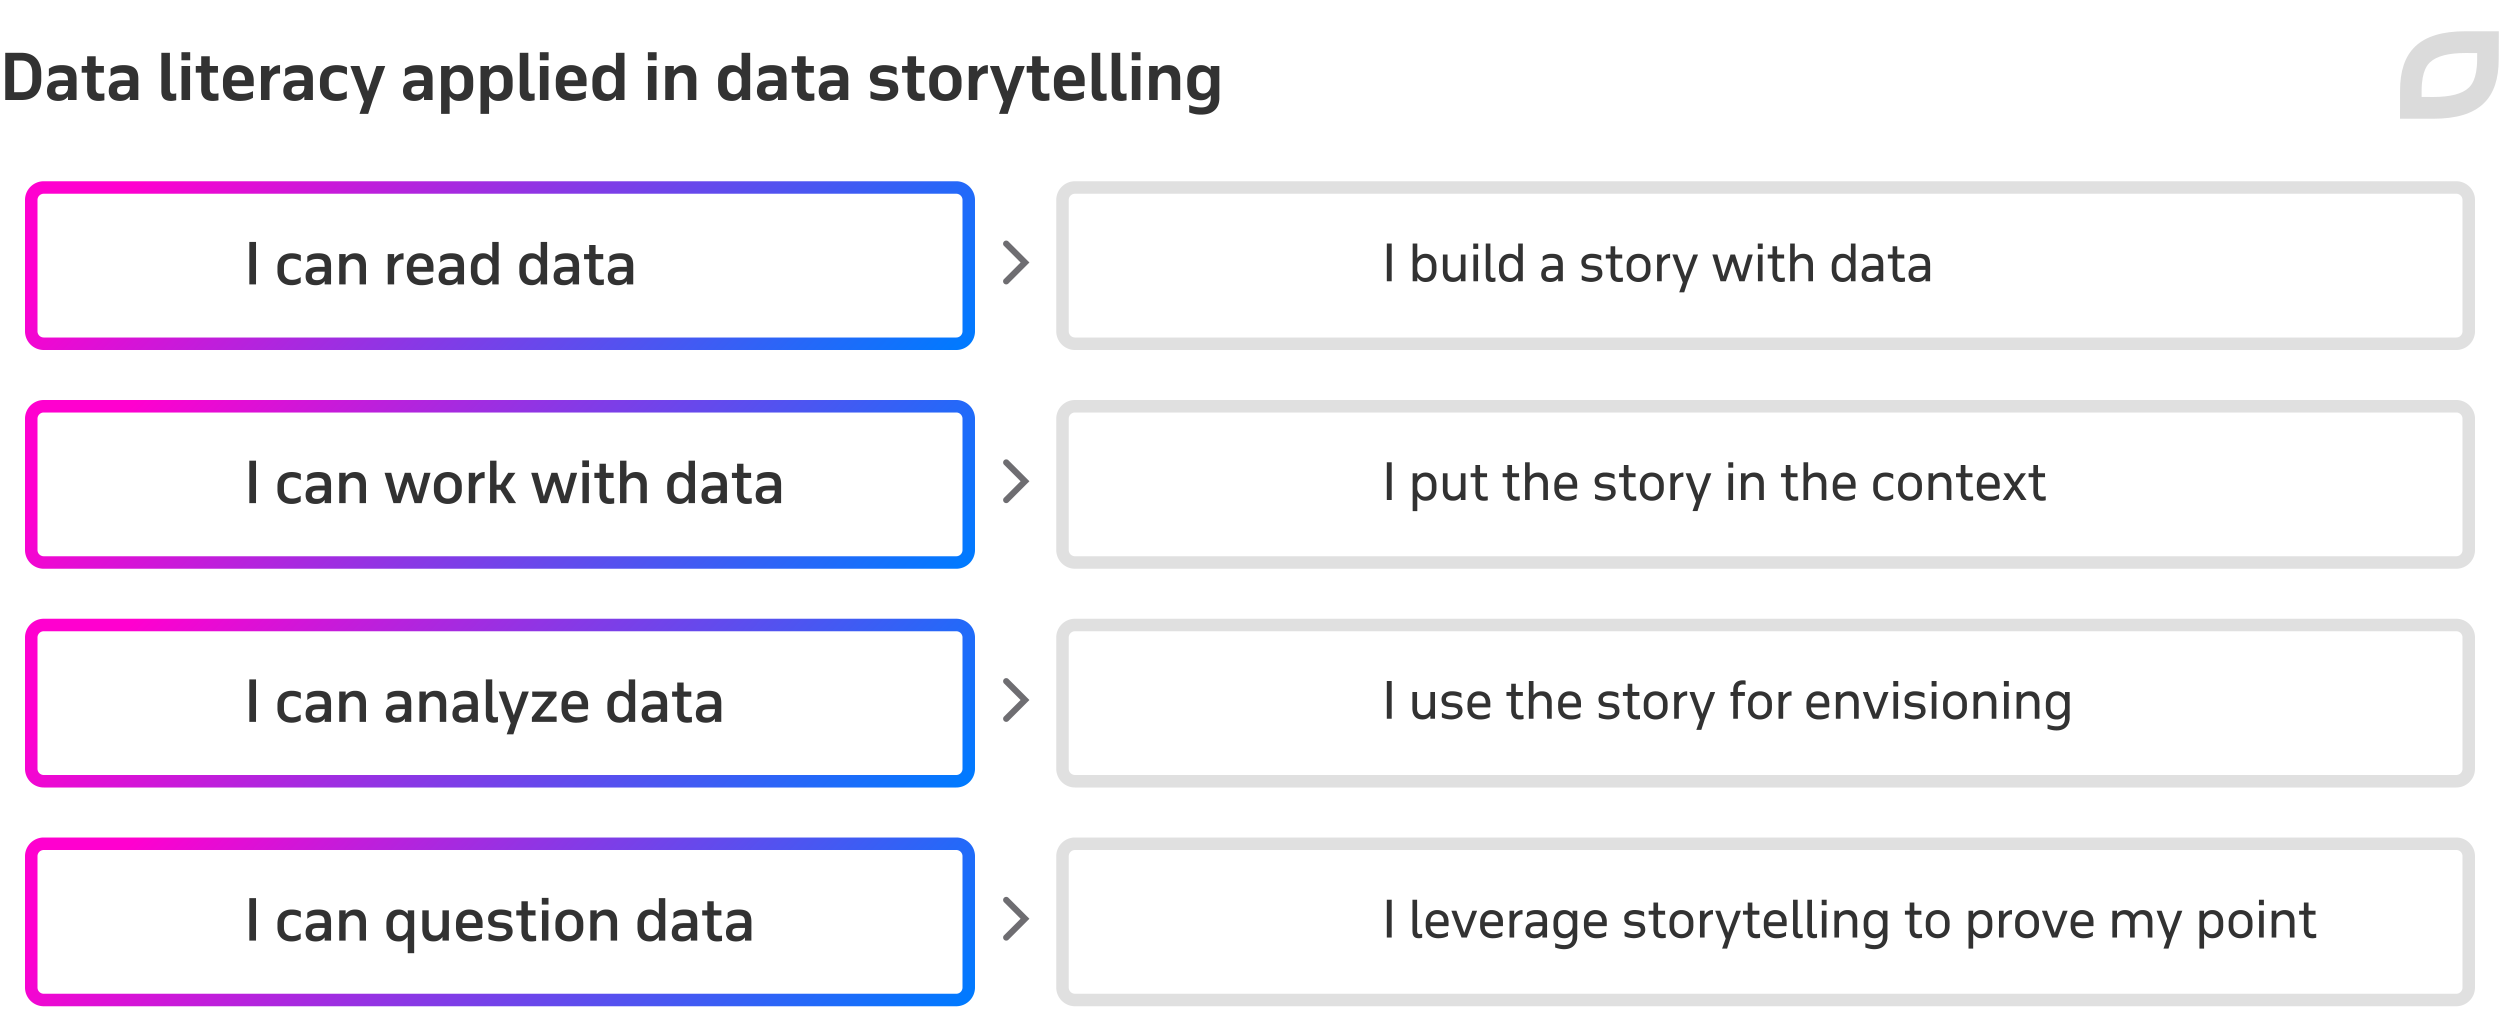 <svg width="800" height="330" viewBox="0 0 800 330" fill="none" xmlns="http://www.w3.org/2000/svg"><path d="M445.345 90h-1.568V77.92h1.568V90zm6.707-12.08h1.488v4.64c.278-.405.635-.73 1.072-.976.438-.245.96-.368 1.568-.368.576 0 1.083.101 1.52.304.438.203.8.485 1.088.848.299.352.518.773.656 1.264.15.48.224 1.003.224 1.568v1.056c0 1.216-.298 2.187-.896 2.912-.586.715-1.45 1.072-2.592 1.072-.618 0-1.146-.139-1.584-.416a3.685 3.685 0 01-1.056-1.088V90h-1.488V77.92zm3.888 4.608c-.288 0-.57.059-.848.176a2.566 2.566 0 00-.736.496 2.867 2.867 0 00-.544.72c-.138.267-.229.56-.272.88v1.536c0 .32.064.635.192.944.128.31.299.587.512.832.224.245.48.443.768.592.299.15.619.224.96.224.694 0 1.232-.224 1.616-.672.395-.459.592-1.099.592-1.92V85.12c0-.821-.202-1.456-.608-1.904-.394-.459-.938-.688-1.632-.688zM468.954 90h-1.488v-.992a3.12 3.12 0 01-1.04.896c-.405.213-.896.32-1.472.32-1.088 0-1.898-.31-2.432-.928-.533-.63-.8-1.51-.8-2.64V81.44h1.488v5.264c0 .405.054.747.16 1.024.118.267.267.485.448.656.192.16.411.277.656.352.246.064.496.096.752.096.299 0 .582-.053.848-.16a2.15 2.15 0 00.72-.448c.203-.203.363-.453.48-.752a2.58 2.58 0 00.192-1.024V81.44h1.488V90zm2.536-8.56h1.488V90h-1.488v-8.56zm-.048-3.52h1.584v1.744h-1.584V77.92zm3.999 0h1.488v9.664c0 .48.054.821.16 1.024.107.203.326.304.656.304.182 0 .336-.01.464-.032.139-.032.251-.07.336-.112v1.28a1.61 1.61 0 01-.432.128 2.23 2.23 0 01-.544.064c-.437 0-.794-.053-1.072-.16a1.46 1.46 0 01-.64-.48 2.09 2.09 0 01-.336-.816 6.814 6.814 0 01-.08-1.104v-9.76zm10.371 0h1.488V90h-1.488v-1.264c-.288.437-.646.8-1.072 1.088-.427.277-.95.416-1.568.416-1.142 0-2.011-.357-2.608-1.072-.587-.725-.88-1.696-.88-2.912V85.2c0-.565.069-1.088.208-1.568.149-.49.368-.912.656-1.264a3.084 3.084 0 011.104-.848c.437-.203.944-.304 1.52-.304.608 0 1.125.123 1.552.368.437.245.8.57 1.088.976v-4.64zm-2.4 4.608c-.694 0-1.243.23-1.648.688-.395.448-.592 1.083-.592 1.904v1.216c0 .821.192 1.461.576 1.92.394.448.938.672 1.632.672.33 0 .64-.07.928-.208a2.61 2.61 0 00.768-.576c.213-.235.384-.501.512-.8.138-.299.213-.603.224-.912V84.8a2.457 2.457 0 00-.288-.88 2.428 2.428 0 00-.544-.72 2.308 2.308 0 00-.736-.496 2.046 2.046 0 00-.832-.176zM498.619 90v-.928a2.532 2.532 0 01-1.072.88c-.427.192-.923.288-1.488.288-.992 0-1.717-.213-2.176-.64-.459-.437-.688-1.045-.688-1.824 0-.96.304-1.648.912-2.064.619-.416 1.536-.624 2.752-.624h1.76V84.8c0-.352-.027-.667-.08-.944a1.536 1.536 0 00-.32-.72c-.16-.203-.389-.352-.688-.448-.288-.107-.672-.16-1.152-.16-.565 0-1.051.08-1.456.24-.405.15-.821.416-1.248.8v-1.456c.171-.139.347-.261.528-.368.181-.107.384-.197.608-.272.235-.085.496-.15.784-.192a7.577 7.577 0 011.056-.064c.672 0 1.227.07 1.664.208.448.128.8.336 1.056.624.267.288.453.656.56 1.104.117.437.176.96.176 1.568V90h-1.488zm0-3.648h-1.84a6.43 6.43 0 00-.992.064 1.756 1.756 0 00-.656.224.847.847 0 00-.352.416 2.036 2.036 0 00-.096.672c0 .832.517 1.248 1.552 1.248.267 0 .539-.032.816-.096.288-.075.544-.197.768-.368.235-.17.427-.39.576-.656.149-.277.224-.624.224-1.04v-.464zm7.535 1.744c.491.245.976.448 1.456.608a5.42 5.42 0 001.584.224c.629 0 1.136-.101 1.52-.304.395-.203.592-.539.592-1.008 0-.459-.171-.784-.512-.976-.331-.203-.757-.315-1.28-.336l-.848-.064a5.071 5.071 0 01-.992-.16 2.507 2.507 0 01-.832-.4 2.166 2.166 0 01-.576-.752c-.149-.32-.224-.715-.224-1.184 0-.405.091-.763.272-1.072.181-.32.421-.587.72-.8a3.02 3.02 0 011.04-.496c.395-.117.8-.176 1.216-.176.661 0 1.248.059 1.76.176.523.117.971.277 1.344.48v1.488a5.633 5.633 0 00-1.536-.608 6.13 6.13 0 00-1.408-.192c-.629 0-1.12.107-1.472.32-.341.203-.512.523-.512.96 0 .235.053.427.16.576.107.139.245.25.416.336.171.075.363.133.576.176.213.032.427.053.64.064l.96.08c.363.032.699.096 1.008.192.309.085.576.224.8.416.235.192.416.443.544.752.128.299.192.667.192 1.104 0 .48-.112.89-.336 1.232a2.85 2.85 0 01-.864.848 3.876 3.876 0 01-1.168.464c-.427.107-.848.16-1.264.16a6.33 6.33 0 01-.752-.048 11.668 11.668 0 01-.816-.128 5.766 5.766 0 01-.768-.208 4.612 4.612 0 01-.64-.272v-1.472zm7.706-6.656h1.52V78.8h1.488v2.64h2.24v1.264h-2.24v4.4c0 .64.091 1.104.272 1.392.192.277.555.416 1.088.416.16 0 .352-.01.576-.032a2.23 2.23 0 00.528-.096v1.296a4.445 4.445 0 01-1.216.16c-.981 0-1.685-.272-2.112-.816-.416-.555-.624-1.296-.624-2.224v-4.496h-1.52V81.44zm6.667 3.76c0-.65.096-1.221.288-1.712a3.59 3.59 0 01.816-1.248 3.47 3.47 0 011.216-.768c.459-.17.955-.256 1.488-.256a4.31 4.31 0 011.488.256c.47.17.875.427 1.216.768.342.33.614.747.816 1.248.203.49.304 1.061.304 1.712v1.056c0 .65-.101 1.227-.304 1.728a3.76 3.76 0 01-.816 1.248c-.341.33-.746.581-1.216.752-.469.17-.965.256-1.488.256a4.235 4.235 0 01-1.488-.256 3.588 3.588 0 01-1.216-.752 3.792 3.792 0 01-.816-1.248c-.192-.501-.288-1.077-.288-1.728V85.2zm1.488 1.136c0 .821.214 1.461.64 1.92.427.448.987.672 1.68.672.694 0 1.254-.224 1.68-.672.438-.459.656-1.099.656-1.92V85.12c0-.821-.218-1.456-.656-1.904-.426-.459-.986-.688-1.68-.688-.693 0-1.253.23-1.68.688-.426.448-.64 1.083-.64 1.904v1.216zm8.256-4.896h1.488v1.28c.299-.448.667-.81 1.104-1.088.437-.277.96-.416 1.568-.416v1.424a.894.894 0 00-.176-.016.894.894 0 00-.176-.016c-.288 0-.571.07-.848.208-.277.128-.523.31-.736.544a2.774 2.774 0 00-.528.816c-.128.32-.197.661-.208 1.024V90h-1.488v-8.56zm7.077 12.112l1.152-3.2-3.36-8.912h1.616l2.512 7.04 2.576-7.04h1.536L540.116 90h-.016l-1.152 3.552h-1.6zM558.273 90h-1.696l-2.112-6.368L552.289 90h-1.728l-2.608-8.56h1.616l1.92 6.992 2.272-6.992h1.44l2.208 6.896 1.952-6.896h1.536L558.273 90zm4.264-8.56h1.488V90h-1.488v-8.56zm-.048-3.52h1.584v1.744h-1.584V77.92zm3.183 3.52h1.52V78.8h1.488v2.64h2.24v1.264h-2.24v4.4c0 .64.091 1.104.272 1.392.192.277.555.416 1.088.416.16 0 .352-.01.576-.032a2.23 2.23 0 00.528-.096v1.296a4.436 4.436 0 01-1.216.16c-.981 0-1.685-.272-2.112-.816-.416-.555-.624-1.296-.624-2.224v-4.496h-1.52V81.44zm7.177-3.52h1.488v4.592c.299-.405.667-.72 1.104-.944.448-.235.976-.352 1.584-.352 1.078 0 1.867.315 2.368.944.512.63.768 1.504.768 2.624V90h-1.488v-5.104c0-.405-.058-.752-.176-1.04a1.81 1.81 0 00-.448-.704 1.579 1.579 0 00-.64-.416 2.273 2.273 0 00-.752-.128c-.288 0-.57.053-.848.16-.277.096-.522.24-.736.432a2.302 2.302 0 00-.528.72 2.449 2.449 0 00-.208.96V90h-1.488V77.92zm19.431 0h1.488V90h-1.488v-1.264c-.288.437-.645.8-1.072 1.088-.426.277-.949.416-1.568.416-1.141 0-2.01-.357-2.608-1.072-.586-.725-.88-1.696-.88-2.912V85.2c0-.565.07-1.088.208-1.568.15-.49.368-.912.656-1.264a3.102 3.102 0 011.104-.848c.438-.203.944-.304 1.52-.304.608 0 1.126.123 1.552.368.438.245.8.57 1.088.976v-4.64zm-2.4 4.608c-.693 0-1.242.23-1.648.688-.394.448-.592 1.083-.592 1.904v1.216c0 .821.192 1.461.576 1.92.395.448.939.672 1.632.672.331 0 .64-.07.928-.208a2.59 2.59 0 00.768-.576c.214-.235.384-.501.512-.8.139-.299.214-.603.224-.912V84.8a2.419 2.419 0 00-.288-.88 2.41 2.41 0 00-.544-.72 2.287 2.287 0 00-.736-.496 2.043 2.043 0 00-.832-.176zM601.15 90v-.928a2.526 2.526 0 01-1.072.88c-.426.192-.922.288-1.488.288-.992 0-1.717-.213-2.176-.64-.458-.437-.688-1.045-.688-1.824 0-.96.304-1.648.912-2.064.619-.416 1.536-.624 2.752-.624h1.76V84.8a4.97 4.97 0 00-.08-.944 1.536 1.536 0 00-.32-.72c-.16-.203-.389-.352-.688-.448-.288-.107-.672-.16-1.152-.16-.565 0-1.05.08-1.456.24-.405.15-.821.416-1.248.8v-1.456c.171-.139.347-.261.528-.368.182-.107.384-.197.608-.272.235-.085.496-.15.784-.192a7.577 7.577 0 011.056-.064c.672 0 1.227.07 1.664.208.448.128.8.336 1.056.624.267.288.454.656.56 1.104.118.437.176.96.176 1.568V90h-1.488zm0-3.648h-1.84a6.4 6.4 0 00-.992.064 1.762 1.762 0 00-.656.224.847.847 0 00-.352.416 2.036 2.036 0 00-.096.672c0 .832.518 1.248 1.552 1.248.267 0 .539-.032.816-.096.288-.075.544-.197.768-.368.235-.17.427-.39.576-.656.15-.277.224-.624.224-1.04v-.464zm2.975-4.912h1.52V78.8h1.488v2.64h2.24v1.264h-2.24v4.4c0 .64.091 1.104.272 1.392.192.277.555.416 1.088.416.16 0 .352-.01.576-.032a2.23 2.23 0 00.528-.096v1.296a4.436 4.436 0 01-1.216.16c-.981 0-1.685-.272-2.112-.816-.416-.555-.624-1.296-.624-2.224v-4.496h-1.52V81.44zM616.15 90v-.928a2.526 2.526 0 01-1.072.88c-.426.192-.922.288-1.488.288-.992 0-1.717-.213-2.176-.64-.458-.437-.688-1.045-.688-1.824 0-.96.304-1.648.912-2.064.619-.416 1.536-.624 2.752-.624h1.76V84.8a4.97 4.97 0 00-.08-.944 1.536 1.536 0 00-.32-.72c-.16-.203-.389-.352-.688-.448-.288-.107-.672-.16-1.152-.16-.565 0-1.05.08-1.456.24-.405.15-.821.416-1.248.8v-1.456c.171-.139.347-.261.528-.368.182-.107.384-.197.608-.272.235-.085.496-.15.784-.192a7.577 7.577 0 011.056-.064c.672 0 1.227.07 1.664.208.448.128.8.336 1.056.624.267.288.454.656.56 1.104.118.437.176.96.176 1.568V90h-1.488zm0-3.648h-1.84a6.4 6.4 0 00-.992.064 1.762 1.762 0 00-.656.224.847.847 0 00-.352.416 2.036 2.036 0 00-.096.672c0 .832.518 1.248 1.552 1.248.267 0 .539-.032.816-.096.288-.075.544-.197.768-.368.235-.17.427-.39.576-.656.15-.277.224-.624.224-1.04v-.464z" fill="#323232"/><path d="M344 62h442v-4H344v4zm444 2v42h4V64h-4zm-2 44H344v4h442v-4zm-444-2V64h-4v42h4zm2 2a2 2 0 01-2-2h-4a6 6 0 006 6v-4zm444-2a2 2 0 01-2 2v4a6 6 0 006-6h-4zm-2-44a2 2 0 012 2h4a6 6 0 00-6-6v4zm-442-4a6 6 0 00-6 6h4a2 2 0 012-2v-4z" fill="#E0E0E0"/><path d="M445.345 160h-1.568v-12.08h1.568V160zm6.707-8.56h1.488v1.12a3.151 3.151 0 011.072-.976c.438-.245.96-.368 1.568-.368.576 0 1.083.101 1.52.304.438.203.8.485 1.088.848.299.352.518.773.656 1.264.15.48.224 1.003.224 1.568v1.056c0 1.216-.298 2.187-.896 2.912-.586.715-1.45 1.072-2.592 1.072-.618 0-1.146-.139-1.584-.416a3.689 3.689 0 01-1.056-1.088v4.816h-1.488V151.44zm3.888 1.088c-.288 0-.57.059-.848.176a2.566 2.566 0 00-.736.496 2.878 2.878 0 00-.544.72c-.138.267-.229.56-.272.88v1.536c0 .32.064.635.192.944.128.309.299.587.512.832.224.245.48.443.768.592.299.149.619.224.96.224.694 0 1.232-.224 1.616-.672.395-.459.592-1.099.592-1.92v-1.216c0-.821-.202-1.456-.608-1.904-.394-.459-.938-.688-1.632-.688zM468.954 160h-1.488v-.992a3.123 3.123 0 01-1.04.896c-.405.213-.896.32-1.472.32-1.088 0-1.898-.309-2.432-.928-.533-.629-.8-1.509-.8-2.64v-5.216h1.488v5.264c0 .405.054.747.16 1.024.118.267.267.485.448.656.192.16.411.277.656.352.246.064.496.096.752.096.299 0 .582-.053.848-.16.278-.107.518-.256.72-.448.203-.203.363-.453.48-.752a2.58 2.58 0 00.192-1.024v-5.008h1.488V160zm1.656-8.56h1.52v-2.64h1.488v2.64h2.24v1.264h-2.24v4.4c0 .64.091 1.104.272 1.392.192.277.555.416 1.088.416.16 0 .352-.011.576-.032.235-.021.411-.053.528-.096v1.296a4.445 4.445 0 01-1.216.16c-.981 0-1.685-.272-2.112-.816-.416-.555-.624-1.296-.624-2.224v-4.496h-1.52v-1.264zm10.234 0h1.52v-2.64h1.488v2.64h2.24v1.264h-2.24v4.4c0 .64.091 1.104.272 1.392.192.277.555.416 1.088.416.16 0 .352-.011.576-.032.235-.021.411-.053.528-.096v1.296a4.436 4.436 0 01-1.216.16c-.981 0-1.685-.272-2.112-.816-.416-.555-.624-1.296-.624-2.224v-4.496h-1.52v-1.264zm7.177-3.52h1.488v4.592c.299-.405.667-.72 1.104-.944.448-.235.976-.352 1.584-.352 1.077 0 1.867.315 2.368.944.512.629.768 1.504.768 2.624V160h-1.488v-5.104c0-.405-.059-.752-.176-1.04a1.818 1.818 0 00-.448-.704 1.582 1.582 0 00-.64-.416 2.28 2.28 0 00-.752-.128c-.288 0-.571.053-.848.16a2.13 2.13 0 00-.736.432 2.302 2.302 0 00-.528.72 2.446 2.446 0 00-.208.96V160h-1.488v-12.08zm16.678 8.448h-5.824c.01.821.256 1.456.736 1.904.49.437 1.12.656 1.888.656.266 0 .522-.005.768-.016a5.059 5.059 0 001.44-.336c.245-.107.506-.245.784-.416v1.328c-.47.277-.944.469-1.424.576-.47.117-1.04.176-1.712.176a4.775 4.775 0 01-1.584-.256 3.522 3.522 0 01-1.248-.752 3.643 3.643 0 01-.832-1.248c-.203-.501-.304-1.077-.304-1.728V155.2c0-.608.09-1.157.272-1.648.181-.491.432-.907.752-1.248.33-.352.714-.619 1.152-.8a3.696 3.696 0 011.472-.288c.522 0 1.008.08 1.456.24a3.094 3.094 0 011.936 1.888c.181.48.272 1.045.272 1.696v1.328zm-3.664-3.84c-.694 0-1.227.229-1.6.688-.374.448-.56 1.077-.56 1.888h4.336v-.144c0-.821-.192-1.429-.576-1.824-.374-.405-.907-.608-1.6-.608zm9.369 5.568c.491.245.976.448 1.456.608a5.43 5.43 0 001.584.224c.629 0 1.136-.101 1.52-.304.395-.203.592-.539.592-1.008 0-.459-.171-.784-.512-.976-.331-.203-.757-.315-1.28-.336l-.848-.064a5.071 5.071 0 01-.992-.16 2.507 2.507 0 01-.832-.4 2.17 2.17 0 01-.576-.752c-.149-.32-.224-.715-.224-1.184 0-.405.091-.763.272-1.072.181-.32.421-.587.72-.8a3.038 3.038 0 011.04-.496c.395-.117.8-.176 1.216-.176.661 0 1.248.059 1.76.176.523.117.971.277 1.344.48v1.488a5.642 5.642 0 00-1.536-.608 6.13 6.13 0 00-1.408-.192c-.629 0-1.12.107-1.472.32-.341.203-.512.523-.512.96 0 .235.053.427.16.576.107.139.245.251.416.336.171.075.363.133.576.176.213.032.427.053.64.064l.96.08c.363.032.699.096 1.008.192.309.085.576.224.8.416.235.192.416.443.544.752.128.299.192.667.192 1.104 0 .48-.112.891-.336 1.232a2.854 2.854 0 01-.864.848 3.884 3.884 0 01-1.168.464c-.427.107-.848.16-1.264.16a6.33 6.33 0 01-.752-.048 11.848 11.848 0 01-.816-.128 5.766 5.766 0 01-.768-.208 4.576 4.576 0 01-.64-.272v-1.472zm7.706-6.656h1.52v-2.64h1.488v2.64h2.24v1.264h-2.24v4.4c0 .64.091 1.104.272 1.392.192.277.555.416 1.088.416.16 0 .352-.011.576-.032.235-.021.411-.053.528-.096v1.296a4.445 4.445 0 01-1.216.16c-.981 0-1.685-.272-2.112-.816-.416-.555-.624-1.296-.624-2.224v-4.496h-1.52v-1.264zm6.667 3.76c0-.651.096-1.221.288-1.712a3.59 3.59 0 01.816-1.248 3.48 3.48 0 011.216-.768 4.229 4.229 0 011.488-.256 4.31 4.31 0 011.488.256c.47.171.875.427 1.216.768.342.331.614.747.816 1.248.203.491.304 1.061.304 1.712v1.056c0 .651-.101 1.227-.304 1.728a3.754 3.754 0 01-.816 1.248 3.379 3.379 0 01-1.216.752 4.31 4.31 0 01-1.488.256 4.229 4.229 0 01-1.488-.256 3.588 3.588 0 01-1.216-.752 3.786 3.786 0 01-.816-1.248c-.192-.501-.288-1.077-.288-1.728V155.2zm1.488 1.136c0 .821.214 1.461.64 1.92.427.448.987.672 1.68.672.694 0 1.254-.224 1.68-.672.438-.459.656-1.099.656-1.92v-1.216c0-.821-.218-1.456-.656-1.904-.426-.459-.986-.688-1.68-.688-.693 0-1.253.229-1.68.688-.426.448-.64 1.083-.64 1.904v1.216zm8.256-4.896h1.488v1.28a3.703 3.703 0 011.104-1.088c.437-.277.96-.416 1.568-.416v1.424a.872.872 0 00-.176-.016.872.872 0 00-.176-.016c-.288 0-.571.069-.848.208a2.273 2.273 0 00-.736.544 2.774 2.774 0 00-.528.816c-.128.32-.197.661-.208 1.024v4.8h-1.488v-8.56zm7.077 12.112l1.152-3.2-3.36-8.912h1.616l2.512 7.04 2.576-7.04h1.536l-3.264 8.56h-.016l-1.152 3.552h-1.6zm11.501-12.112h1.488V160h-1.488v-8.56zm-.048-3.52h1.584v1.744h-1.584v-1.744zm4.064 3.52h1.488v1.072c.299-.405.667-.72 1.104-.944.448-.235.976-.352 1.584-.352 1.077 0 1.867.315 2.368.944.512.629.768 1.504.768 2.624V160h-1.488v-5.104c0-.405-.059-.752-.176-1.04a1.818 1.818 0 00-.448-.704 1.582 1.582 0 00-.64-.416 2.28 2.28 0 00-.752-.128c-.288 0-.571.053-.848.16a2.13 2.13 0 00-.736.432 2.302 2.302 0 00-.528.72 2.446 2.446 0 00-.208.96V160h-1.488v-8.56zm12.823 0h1.52v-2.64h1.488v2.64h2.24v1.264h-2.24v4.4c0 .64.091 1.104.272 1.392.192.277.555.416 1.088.416.16 0 .352-.011.576-.032.235-.021.411-.053.528-.096v1.296a4.445 4.445 0 01-1.216.16c-.981 0-1.685-.272-2.112-.816-.416-.555-.624-1.296-.624-2.224v-4.496h-1.52v-1.264zm7.177-3.52h1.488v4.592c.299-.405.667-.72 1.104-.944.448-.235.976-.352 1.584-.352 1.077 0 1.867.315 2.368.944.512.629.768 1.504.768 2.624V160h-1.488v-5.104c0-.405-.059-.752-.176-1.04a1.818 1.818 0 00-.448-.704 1.582 1.582 0 00-.64-.416 2.28 2.28 0 00-.752-.128c-.288 0-.571.053-.848.16a2.13 2.13 0 00-.736.432 2.302 2.302 0 00-.528.72 2.446 2.446 0 00-.208.96V160h-1.488v-12.08zm16.677 8.448h-5.824c.011.821.256 1.456.736 1.904.491.437 1.12.656 1.888.656.267 0 .523-.005.768-.016a4.98 4.98 0 001.44-.336c.246-.107.507-.245.784-.416v1.328a4.89 4.89 0 01-1.424.576c-.469.117-1.04.176-1.712.176a4.783 4.783 0 01-1.584-.256 3.522 3.522 0 01-1.248-.752 3.657 3.657 0 01-.832-1.248c-.202-.501-.304-1.077-.304-1.728V155.2c0-.608.091-1.157.272-1.648.182-.491.432-.907.752-1.248a3.301 3.301 0 011.152-.8 3.699 3.699 0 011.472-.288c.523 0 1.008.08 1.456.24.448.149.838.384 1.168.704.331.309.587.704.768 1.184.182.48.272 1.045.272 1.696v1.328zm-3.664-3.84c-.693 0-1.226.229-1.6.688-.373.448-.56 1.077-.56 1.888h4.336v-.144c0-.821-.192-1.429-.576-1.824-.373-.405-.906-.608-1.6-.608zm13.226-1.312c.96 0 1.786.192 2.48.576v1.536a4.204 4.204 0 00-2.496-.8c-.768 0-1.366.219-1.792.656-.416.427-.624 1.072-.624 1.936v1.216c0 .821.208 1.461.624 1.92.416.448.992.672 1.728.672.405 0 .81-.059 1.216-.176.405-.117.848-.325 1.328-.624v1.408a3.9 3.9 0 01-1.12.512 5.07 5.07 0 01-1.456.192 4.276 4.276 0 01-1.552-.272 3.65 3.65 0 01-1.216-.8 3.675 3.675 0 01-.768-1.264 4.712 4.712 0 01-.272-1.648V155.2c0-.555.074-1.072.224-1.552.16-.491.4-.912.72-1.264a3.24 3.24 0 011.216-.848c.501-.213 1.088-.32 1.76-.32zm4.033 3.984c0-.651.096-1.221.288-1.712.202-.501.474-.917.816-1.248a3.47 3.47 0 011.216-.768 4.22 4.22 0 011.488-.256c.522 0 1.018.085 1.488.256.469.171.874.427 1.216.768.341.331.613.747.816 1.248.202.491.304 1.061.304 1.712v1.056c0 .651-.102 1.227-.304 1.728a3.786 3.786 0 01-.816 1.248 3.396 3.396 0 01-1.216.752c-.47.171-.966.256-1.488.256a4.22 4.22 0 01-1.488-.256 3.578 3.578 0 01-1.216-.752 3.754 3.754 0 01-.816-1.248c-.192-.501-.288-1.077-.288-1.728V155.2zm1.488 1.136c0 .821.213 1.461.64 1.92.426.448.986.672 1.68.672.693 0 1.253-.224 1.68-.672.437-.459.656-1.099.656-1.92v-1.216c0-.821-.219-1.456-.656-1.904-.427-.459-.987-.688-1.68-.688-.694 0-1.254.229-1.68.688-.427.448-.64 1.083-.64 1.904v1.216zm8.255-4.896h1.488v1.072c.299-.405.667-.72 1.104-.944.448-.235.976-.352 1.584-.352 1.078 0 1.867.315 2.368.944.512.629.768 1.504.768 2.624V160h-1.488v-5.104c0-.405-.058-.752-.176-1.04a1.807 1.807 0 00-.448-.704 1.575 1.575 0 00-.64-.416 2.28 2.28 0 00-.752-.128c-.288 0-.57.053-.848.16-.277.096-.522.24-.736.432a2.302 2.302 0 00-.528.72 2.446 2.446 0 00-.208.96V160h-1.488v-8.56zm8.792 0h1.52v-2.64h1.488v2.64h2.24v1.264h-2.24v4.4c0 .64.091 1.104.272 1.392.192.277.555.416 1.088.416.16 0 .352-.011.576-.032.235-.021.411-.053.528-.096v1.296a4.436 4.436 0 01-1.216.16c-.981 0-1.685-.272-2.112-.816-.416-.555-.624-1.296-.624-2.224v-4.496h-1.52v-1.264zm13.98 4.928h-5.824c.011.821.256 1.456.736 1.904.491.437 1.12.656 1.888.656.267 0 .523-.005.768-.016a4.98 4.98 0 001.44-.336c.245-.107.507-.245.784-.416v1.328a4.89 4.89 0 01-1.424.576c-.469.117-1.04.176-1.712.176a4.783 4.783 0 01-1.584-.256 3.522 3.522 0 01-1.248-.752 3.657 3.657 0 01-.832-1.248c-.203-.501-.304-1.077-.304-1.728V155.2c0-.608.091-1.157.272-1.648.181-.491.432-.907.752-1.248a3.301 3.301 0 011.152-.8 3.699 3.699 0 011.472-.288c.523 0 1.008.08 1.456.24.448.149.837.384 1.168.704.331.309.587.704.768 1.184.181.48.272 1.045.272 1.696v1.328zm-3.664-3.84c-.693 0-1.227.229-1.6.688-.373.448-.56 1.077-.56 1.888h4.336v-.144c0-.821-.192-1.429-.576-1.824-.373-.405-.907-.608-1.6-.608zm7.659 3.088l-2.8-4.176h1.776l1.84 2.96 1.984-2.96h1.632l-2.896 4.064 3.072 4.496h-1.776l-2.112-3.264-2.096 3.264h-1.696l3.072-4.384zm5.26-4.176h1.52v-2.64h1.488v2.64h2.24v1.264h-2.24v4.4c0 .64.09 1.104.272 1.392.192.277.554.416 1.088.416.16 0 .352-.011.576-.032.234-.021.41-.053.528-.096v1.296a4.445 4.445 0 01-1.216.16c-.982 0-1.686-.272-2.112-.816-.416-.555-.624-1.296-.624-2.224v-4.496h-1.52v-1.264z" fill="#323232"/><path d="M344 132h442v-4H344v4zm444 2v42h4v-42h-4zm-2 44H344v4h442v-4zm-444-2v-42h-4v42h4zm2 2a2 2 0 01-2-2h-4a6 6 0 006 6v-4zm444-2a2 2 0 01-2 2v4a6 6 0 006-6h-4zm-2-44a2 2 0 012 2h4a6 6 0 00-6-6v4zm-442-4a6 6 0 00-6 6h4a2 2 0 012-2v-4z" fill="#E0E0E0"/><path d="M445.345 230h-1.568v-12.08h1.568V230zm13.859 0h-1.488v-.992a3.123 3.123 0 01-1.04.896c-.405.213-.896.32-1.472.32-1.088 0-1.898-.309-2.432-.928-.533-.629-.8-1.509-.8-2.64v-5.216h1.488v5.264c0 .405.054.747.16 1.024.118.267.267.485.448.656.192.16.411.277.656.352.246.064.496.096.752.096.299 0 .582-.053.848-.16.278-.107.518-.256.72-.448.203-.203.363-.453.48-.752a2.58 2.58 0 00.192-1.024v-5.008h1.488V230zm2.2-1.904c.491.245.976.448 1.456.608a5.43 5.43 0 001.584.224c.629 0 1.136-.101 1.52-.304.395-.203.592-.539.592-1.008 0-.459-.171-.784-.512-.976-.331-.203-.757-.315-1.28-.336l-.848-.064a5.071 5.071 0 01-.992-.16 2.507 2.507 0 01-.832-.4 2.17 2.17 0 01-.576-.752c-.149-.32-.224-.715-.224-1.184 0-.405.091-.763.272-1.072.181-.32.421-.587.72-.8a3.038 3.038 0 011.04-.496c.395-.117.8-.176 1.216-.176.661 0 1.248.059 1.76.176.523.117.971.277 1.344.48v1.488a5.642 5.642 0 00-1.536-.608 6.13 6.13 0 00-1.408-.192c-.629 0-1.12.107-1.472.32-.341.203-.512.523-.512.96 0 .235.053.427.16.576.107.139.245.251.416.336.171.075.363.133.576.176.213.032.427.053.64.064l.96.08c.363.032.699.096 1.008.192.309.085.576.224.8.416.235.192.416.443.544.752.128.299.192.667.192 1.104 0 .48-.112.891-.336 1.232a2.854 2.854 0 01-.864.848 3.884 3.884 0 01-1.168.464c-.427.107-.848.16-1.264.16a6.33 6.33 0 01-.752-.048 11.848 11.848 0 01-.816-.128 5.766 5.766 0 01-.768-.208 4.576 4.576 0 01-.64-.272v-1.472zm15.498-1.728h-5.824c.011.821.256 1.456.736 1.904.491.437 1.12.656 1.888.656.267 0 .523-.005.768-.016a4.98 4.98 0 001.44-.336c.245-.107.507-.245.784-.416v1.328a4.89 4.89 0 01-1.424.576c-.469.117-1.04.176-1.712.176a4.783 4.783 0 01-1.584-.256 3.522 3.522 0 01-1.248-.752 3.657 3.657 0 01-.832-1.248c-.203-.501-.304-1.077-.304-1.728V225.2c0-.608.091-1.157.272-1.648.181-.491.432-.907.752-1.248a3.301 3.301 0 011.152-.8 3.699 3.699 0 011.472-.288c.523 0 1.008.08 1.456.24.448.149.837.384 1.168.704.331.309.587.704.768 1.184.181.48.272 1.045.272 1.696v1.328zm-3.664-3.84c-.693 0-1.227.229-1.6.688-.373.448-.56 1.077-.56 1.888h4.336v-.144c0-.821-.192-1.429-.576-1.824-.373-.405-.907-.608-1.6-.608zm8.825-1.088h1.52v-2.64h1.488v2.64h2.24v1.264h-2.24v4.4c0 .64.091 1.104.272 1.392.192.277.555.416 1.088.416.16 0 .352-.011.576-.032.235-.021.411-.053.528-.096v1.296a4.445 4.445 0 01-1.216.16c-.981 0-1.685-.272-2.112-.816-.416-.555-.624-1.296-.624-2.224v-4.496h-1.52v-1.264zm7.177-3.52h1.488v4.592c.299-.405.667-.72 1.104-.944.448-.235.976-.352 1.584-.352 1.077 0 1.867.315 2.368.944.512.629.768 1.504.768 2.624V230h-1.488v-5.104c0-.405-.059-.752-.176-1.04a1.818 1.818 0 00-.448-.704 1.582 1.582 0 00-.64-.416 2.28 2.28 0 00-.752-.128c-.288 0-.571.053-.848.16a2.13 2.13 0 00-.736.432 2.302 2.302 0 00-.528.72 2.446 2.446 0 00-.208.96V230h-1.488v-12.08zm16.677 8.448h-5.824c.011.821.256 1.456.736 1.904.491.437 1.12.656 1.888.656.267 0 .523-.005.768-.016a4.98 4.98 0 001.44-.336c.246-.107.507-.245.784-.416v1.328a4.89 4.89 0 01-1.424.576c-.469.117-1.04.176-1.712.176a4.783 4.783 0 01-1.584-.256 3.522 3.522 0 01-1.248-.752 3.657 3.657 0 01-.832-1.248c-.202-.501-.304-1.077-.304-1.728V225.2c0-.608.091-1.157.272-1.648.182-.491.432-.907.752-1.248a3.301 3.301 0 011.152-.8 3.699 3.699 0 011.472-.288c.523 0 1.008.08 1.456.24.448.149.838.384 1.168.704.331.309.587.704.768 1.184.182.48.272 1.045.272 1.696v1.328zm-3.664-3.84c-.693 0-1.226.229-1.6.688-.373.448-.56 1.077-.56 1.888h4.336v-.144c0-.821-.192-1.429-.576-1.824-.373-.405-.906-.608-1.6-.608zm9.37 5.568c.49.245.976.448 1.456.608a5.42 5.42 0 001.584.224c.629 0 1.136-.101 1.52-.304.394-.203.592-.539.592-1.008 0-.459-.171-.784-.512-.976-.331-.203-.758-.315-1.28-.336l-.848-.064a5.059 5.059 0 01-.992-.16 2.498 2.498 0 01-.832-.4 2.17 2.17 0 01-.576-.752c-.15-.32-.224-.715-.224-1.184 0-.405.09-.763.272-1.072.181-.32.421-.587.72-.8a3.029 3.029 0 011.04-.496c.394-.117.8-.176 1.216-.176.661 0 1.248.059 1.76.176.522.117.97.277 1.344.48v1.488a5.642 5.642 0 00-1.536-.608 6.138 6.138 0 00-1.408-.192c-.63 0-1.12.107-1.472.32-.342.203-.512.523-.512.96 0 .235.053.427.16.576.106.139.245.251.416.336.17.075.362.133.576.176.213.032.426.053.64.064l.96.08c.362.032.698.096 1.008.192.309.085.576.224.8.416.234.192.416.443.544.752.128.299.192.667.192 1.104 0 .48-.112.891-.336 1.232a2.854 2.854 0 01-.864.848 3.894 3.894 0 01-1.168.464c-.427.107-.848.16-1.264.16-.235 0-.486-.016-.752-.048a11.848 11.848 0 01-.816-.128 5.766 5.766 0 01-.768-.208 4.525 4.525 0 01-.64-.272v-1.472zm7.706-6.656h1.52v-2.64h1.488v2.64h2.24v1.264h-2.24v4.4c0 .64.09 1.104.272 1.392.192.277.554.416 1.088.416.16 0 .352-.011.576-.032.234-.021.41-.053.528-.096v1.296a4.445 4.445 0 01-1.216.16c-.982 0-1.686-.272-2.112-.816-.416-.555-.624-1.296-.624-2.224v-4.496h-1.52v-1.264zm6.667 3.76c0-.651.096-1.221.288-1.712a3.59 3.59 0 01.816-1.248 3.47 3.47 0 011.216-.768 4.229 4.229 0 011.488-.256 4.31 4.31 0 011.488.256 3.29 3.29 0 011.216.768c.341.331.613.747.816 1.248.203.491.304 1.061.304 1.712v1.056c0 .651-.101 1.227-.304 1.728a3.786 3.786 0 01-.816 1.248 3.387 3.387 0 01-1.216.752 4.31 4.31 0 01-1.488.256 4.229 4.229 0 01-1.488-.256 3.578 3.578 0 01-1.216-.752 3.786 3.786 0 01-.816-1.248c-.192-.501-.288-1.077-.288-1.728V225.2zm1.488 1.136c0 .821.213 1.461.64 1.92.427.448.987.672 1.68.672s1.253-.224 1.68-.672c.437-.459.656-1.099.656-1.92v-1.216c0-.821-.219-1.456-.656-1.904-.427-.459-.987-.688-1.68-.688s-1.253.229-1.68.688c-.427.448-.64 1.083-.64 1.904v1.216zm8.256-4.896h1.488v1.28a3.703 3.703 0 011.104-1.088c.437-.277.96-.416 1.568-.416v1.424a.872.872 0 00-.176-.016.872.872 0 00-.176-.016c-.288 0-.571.069-.848.208a2.273 2.273 0 00-.736.544 2.774 2.774 0 00-.528.816c-.128.32-.197.661-.208 1.024v4.8h-1.488v-8.56zm7.077 12.112l1.152-3.2-3.36-8.912h1.616l2.512 7.04 2.576-7.04h1.536l-3.264 8.56h-.016l-1.152 3.552h-1.6zm10.941-12.112h.88v-.704c0-.949.261-1.691.784-2.224.523-.544 1.312-.816 2.368-.816.192 0 .347.011.464.032.117.021.229.048.336.08v1.36a1.127 1.127 0 00-.336-.096 1.94 1.94 0 00-.464-.048c-.523 0-.933.144-1.232.432-.288.277-.432.736-.432 1.376v.608h2.24v1.264h-2.24V230h-1.488v-7.296h-.88v-1.264zm5.629 3.76c0-.651.096-1.221.288-1.712.202-.501.474-.917.816-1.248a3.47 3.47 0 011.216-.768 4.22 4.22 0 011.488-.256c.522 0 1.018.085 1.488.256.469.171.874.427 1.216.768.341.331.613.747.816 1.248.202.491.304 1.061.304 1.712v1.056c0 .651-.102 1.227-.304 1.728a3.786 3.786 0 01-.816 1.248 3.396 3.396 0 01-1.216.752c-.47.171-.966.256-1.488.256a4.22 4.22 0 01-1.488-.256 3.578 3.578 0 01-1.216-.752 3.754 3.754 0 01-.816-1.248c-.192-.501-.288-1.077-.288-1.728V225.2zm1.488 1.136c0 .821.213 1.461.64 1.92.426.448.986.672 1.68.672.693 0 1.253-.224 1.68-.672.437-.459.656-1.099.656-1.92v-1.216c0-.821-.219-1.456-.656-1.904-.427-.459-.987-.688-1.68-.688-.694 0-1.254.229-1.68.688-.427.448-.64 1.083-.64 1.904v1.216zm8.255-4.896h1.488v1.28a3.703 3.703 0 011.104-1.088c.438-.277.96-.416 1.568-.416v1.424a.872.872 0 00-.176-.016.872.872 0 00-.176-.016c-.288 0-.57.069-.848.208a2.284 2.284 0 00-.736.544 2.774 2.774 0 00-.528.816c-.128.32-.197.661-.208 1.024v4.8h-1.488v-8.56zm16.241 4.928h-5.824c.01.821.256 1.456.736 1.904.49.437 1.12.656 1.888.656.266 0 .522-.005.768-.016a5.059 5.059 0 001.44-.336c.245-.107.506-.245.784-.416v1.328c-.47.277-.944.469-1.424.576-.47.117-1.04.176-1.712.176a4.775 4.775 0 01-1.584-.256 3.522 3.522 0 01-1.248-.752 3.643 3.643 0 01-.832-1.248c-.203-.501-.304-1.077-.304-1.728V225.2c0-.608.09-1.157.272-1.648.181-.491.432-.907.752-1.248.33-.352.714-.619 1.152-.8a3.696 3.696 0 011.472-.288c.522 0 1.008.08 1.456.24a3.094 3.094 0 011.936 1.888c.181.48.272 1.045.272 1.696v1.328zm-3.664-3.84c-.694 0-1.227.229-1.6.688-.374.448-.56 1.077-.56 1.888h4.336v-.144c0-.821-.192-1.429-.576-1.824-.374-.405-.907-.608-1.6-.608zm5.767-1.088h1.488v1.072c.299-.405.667-.72 1.104-.944.448-.235.976-.352 1.584-.352 1.078 0 1.867.315 2.368.944.512.629.768 1.504.768 2.624V230h-1.488v-5.104c0-.405-.058-.752-.176-1.04a1.807 1.807 0 00-.448-.704 1.575 1.575 0 00-.64-.416 2.28 2.28 0 00-.752-.128c-.288 0-.57.053-.848.16-.277.096-.522.24-.736.432a2.302 2.302 0 00-.528.72 2.446 2.446 0 00-.208.96V230h-1.488v-8.56zm13.594 8.56h-1.728l-3.248-8.56h1.616l2.512 7.04 2.576-7.04h1.536l-3.264 8.56zm4.828-8.56h1.488V230h-1.488v-8.56zm-.048-3.52h1.584v1.744h-1.584v-1.744zm3.728 10.176c.49.245.976.448 1.456.608a5.42 5.42 0 001.584.224c.629 0 1.136-.101 1.52-.304.394-.203.592-.539.592-1.008 0-.459-.171-.784-.512-.976-.331-.203-.758-.315-1.28-.336l-.848-.064a5.059 5.059 0 01-.992-.16 2.498 2.498 0 01-.832-.4 2.17 2.17 0 01-.576-.752c-.15-.32-.224-.715-.224-1.184 0-.405.09-.763.272-1.072.181-.32.421-.587.72-.8a3.029 3.029 0 011.04-.496c.394-.117.8-.176 1.216-.176.661 0 1.248.059 1.76.176.522.117.97.277 1.344.48v1.488a5.642 5.642 0 00-1.536-.608 6.138 6.138 0 00-1.408-.192c-.63 0-1.12.107-1.472.32-.342.203-.512.523-.512.96 0 .235.053.427.16.576.106.139.245.251.416.336.17.075.362.133.576.176.213.032.426.053.64.064l.96.08c.362.032.698.096 1.008.192.309.085.576.224.8.416.234.192.416.443.544.752.128.299.192.667.192 1.104 0 .48-.112.891-.336 1.232a2.854 2.854 0 01-.864.848 3.894 3.894 0 01-1.168.464c-.427.107-.848.16-1.264.16-.235 0-.486-.016-.752-.048a11.848 11.848 0 01-.816-.128 5.766 5.766 0 01-.768-.208 4.525 4.525 0 01-.64-.272v-1.472zm8.586-6.656h1.488V230h-1.488v-8.56zm-.048-3.52h1.584v1.744h-1.584v-1.744zm3.663 7.28c0-.651.096-1.221.288-1.712a3.59 3.59 0 01.816-1.248 3.48 3.48 0 011.216-.768 4.229 4.229 0 011.488-.256 4.31 4.31 0 011.488.256c.47.171.875.427 1.216.768.342.331.614.747.816 1.248.203.491.304 1.061.304 1.712v1.056c0 .651-.101 1.227-.304 1.728a3.754 3.754 0 01-.816 1.248 3.379 3.379 0 01-1.216.752 4.31 4.31 0 01-1.488.256 4.229 4.229 0 01-1.488-.256 3.588 3.588 0 01-1.216-.752 3.786 3.786 0 01-.816-1.248c-.192-.501-.288-1.077-.288-1.728V225.2zm1.488 1.136c0 .821.214 1.461.64 1.92.427.448.987.672 1.68.672.694 0 1.254-.224 1.68-.672.438-.459.656-1.099.656-1.92v-1.216c0-.821-.218-1.456-.656-1.904-.426-.459-.986-.688-1.68-.688-.693 0-1.253.229-1.68.688-.426.448-.64 1.083-.64 1.904v1.216zm8.256-4.896h1.488v1.072c.299-.405.667-.72 1.104-.944.448-.235.976-.352 1.584-.352 1.077 0 1.867.315 2.368.944.512.629.768 1.504.768 2.624V230h-1.488v-5.104c0-.405-.059-.752-.176-1.04a1.818 1.818 0 00-.448-.704 1.582 1.582 0 00-.64-.416 2.28 2.28 0 00-.752-.128c-.288 0-.571.053-.848.16a2.13 2.13 0 00-.736.432 2.302 2.302 0 00-.528.72 2.446 2.446 0 00-.208.96V230h-1.488v-8.56zm9.766 0h1.488V230h-1.488v-8.56zm-.048-3.52h1.584v1.744h-1.584v-1.744zm4.063 3.52h1.488v1.072c.299-.405.667-.72 1.104-.944.448-.235.976-.352 1.584-.352 1.078 0 1.867.315 2.368.944.512.629.768 1.504.768 2.624V230h-1.488v-5.104c0-.405-.058-.752-.176-1.04a1.807 1.807 0 00-.448-.704 1.575 1.575 0 00-.64-.416 2.28 2.28 0 00-.752-.128c-.288 0-.57.053-.848.16-.277.096-.522.24-.736.432a2.302 2.302 0 00-.528.72 2.446 2.446 0 00-.208.96V230h-1.488v-8.56zm16.982 8.256c0 .565-.085 1.093-.256 1.584a3.549 3.549 0 01-.768 1.28 3.366 3.366 0 01-1.312.864c-.523.213-1.141.32-1.856.32a7.26 7.26 0 01-1.52-.16 7.597 7.597 0 01-1.36-.384v-1.392c.491.213.997.368 1.52.464.533.096.997.144 1.392.144.523 0 .955-.069 1.296-.208a2.03 2.03 0 00.816-.576c.203-.245.347-.544.432-.896a4.7 4.7 0 00.128-1.136v-.864c-.288.437-.645.8-1.072 1.088-.427.277-.949.416-1.568.416-1.141 0-2.011-.357-2.608-1.072-.587-.725-.88-1.696-.88-2.912V225.2c0-.565.069-1.088.208-1.568.149-.491.368-.912.656-1.264a3.102 3.102 0 011.104-.848c.437-.203.944-.304 1.52-.304.608 0 1.125.123 1.552.368.437.245.8.571 1.088.976v-1.12h1.488v8.256zm-3.888-7.168c-.693 0-1.243.229-1.648.688-.395.448-.592 1.083-.592 1.904v1.216c0 .821.192 1.461.576 1.92.395.448.939.672 1.632.672.341 0 .656-.075.944-.224.299-.149.555-.347.768-.592.224-.245.4-.523.528-.832.128-.309.192-.624.192-.944V224.8a2.46 2.46 0 00-.288-.88 2.435 2.435 0 00-.544-.72 2.297 2.297 0 00-.736-.496 2.051 2.051 0 00-.832-.176z" fill="#323232"/><path d="M344 202h442v-4H344v4zm444 2v42h4v-42h-4zm-2 44H344v4h442v-4zm-444-2v-42h-4v42h4zm2 2a2 2 0 01-2-2h-4a6 6 0 006 6v-4zm444-2a2 2 0 01-2 2v4a6 6 0 006-6h-4zm-2-44a2 2 0 012 2h4a6 6 0 00-6-6v4zm-442-4a6 6 0 00-6 6h4a2 2 0 012-2v-4z" fill="#E0E0E0"/><path d="M445.345 300h-1.568v-12.08h1.568V300zm6.643-12.08h1.488v9.664c0 .48.054.821.16 1.024.107.203.326.304.656.304.182 0 .336-.011.464-.032a1.51 1.51 0 00.336-.112v1.28a1.61 1.61 0 01-.432.128c-.17.043-.352.064-.544.064-.437 0-.794-.053-1.072-.16a1.465 1.465 0 01-.64-.48 2.09 2.09 0 01-.336-.816 6.814 6.814 0 01-.08-1.104v-9.76zm11.554 8.448h-5.824c.011.821.256 1.456.736 1.904.491.437 1.12.656 1.888.656.267 0 .523-.005.768-.016a4.98 4.98 0 001.44-.336c.246-.107.507-.245.784-.416v1.328a4.89 4.89 0 01-1.424.576c-.469.117-1.04.176-1.712.176a4.783 4.783 0 01-1.584-.256 3.522 3.522 0 01-1.248-.752 3.657 3.657 0 01-.832-1.248c-.202-.501-.304-1.077-.304-1.728V295.2c0-.608.091-1.157.272-1.648.182-.491.432-.907.752-1.248a3.301 3.301 0 011.152-.8 3.699 3.699 0 011.472-.288c.523 0 1.008.08 1.456.24.448.149.838.384 1.168.704.331.309.587.704.768 1.184.182.48.272 1.045.272 1.696v1.328zm-3.664-3.84c-.693 0-1.226.229-1.6.688-.373.448-.56 1.077-.56 1.888h4.336v-.144c0-.821-.192-1.429-.576-1.824-.373-.405-.906-.608-1.6-.608zm9.534 7.472h-1.728l-3.248-8.56h1.616l2.512 7.04 2.576-7.04h1.536l-3.264 8.56zm11.537-3.632h-5.824c.01.821.256 1.456.736 1.904.49.437 1.12.656 1.888.656.266 0 .522-.005.768-.016a5.059 5.059 0 001.44-.336c.245-.107.506-.245.784-.416v1.328c-.47.277-.944.469-1.424.576-.47.117-1.04.176-1.712.176a4.775 4.775 0 01-1.584-.256 3.522 3.522 0 01-1.248-.752 3.643 3.643 0 01-.832-1.248c-.203-.501-.304-1.077-.304-1.728V295.2c0-.608.09-1.157.272-1.648.181-.491.432-.907.752-1.248.33-.352.714-.619 1.152-.8a3.696 3.696 0 011.472-.288c.522 0 1.008.08 1.456.24a3.094 3.094 0 011.936 1.888c.181.48.272 1.045.272 1.696v1.328zm-3.664-3.84c-.694 0-1.227.229-1.6.688-.374.448-.56 1.077-.56 1.888h4.336v-.144c0-.821-.192-1.429-.576-1.824-.374-.405-.907-.608-1.6-.608zm5.767-1.088h1.488v1.28a3.703 3.703 0 011.104-1.088c.438-.277.96-.416 1.568-.416v1.424a.872.872 0 00-.176-.016.872.872 0 00-.176-.016c-.288 0-.57.069-.848.208a2.284 2.284 0 00-.736.544 2.774 2.774 0 00-.528.816c-.128.32-.197.661-.208 1.024v4.8h-1.488v-8.56zm10.52 8.56v-.928a2.524 2.524 0 01-1.072.88c-.426.192-.922.288-1.488.288-.992 0-1.717-.213-2.176-.64-.458-.437-.688-1.045-.688-1.824 0-.96.304-1.648.912-2.064.619-.416 1.536-.624 2.752-.624h1.76v-.288a4.97 4.97 0 00-.08-.944 1.536 1.536 0 00-.32-.72c-.16-.203-.389-.352-.688-.448-.288-.107-.672-.16-1.152-.16-.565 0-1.05.08-1.456.24-.405.149-.821.416-1.248.8v-1.456c.171-.139.347-.261.528-.368.182-.107.384-.197.608-.272a4.07 4.07 0 01.784-.192 7.531 7.531 0 011.056-.064c.672 0 1.227.069 1.664.208.448.128.8.336 1.056.624.267.288.454.656.56 1.104.118.437.176.96.176 1.568V300h-1.488zm0-3.648h-1.84a6.4 6.4 0 00-.992.064 1.762 1.762 0 00-.656.224.849.849 0 00-.352.416 2.034 2.034 0 00-.096.672c0 .832.518 1.248 1.552 1.248.267 0 .539-.032.816-.096.288-.075.544-.197.768-.368.235-.171.427-.389.576-.656.15-.277.224-.624.224-1.04v-.464zm11.149 3.344c0 .565-.085 1.093-.256 1.584-.17.491-.426.917-.768 1.28a3.358 3.358 0 01-1.312.864c-.522.213-1.141.32-1.856.32a7.266 7.266 0 01-1.52-.16 7.62 7.62 0 01-1.36-.384v-1.392c.491.213.998.368 1.52.464.534.096.998.144 1.392.144.523 0 .955-.069 1.296-.208.342-.139.614-.331.816-.576.203-.245.347-.544.432-.896a4.65 4.65 0 00.128-1.136v-.864c-.288.437-.645.8-1.072 1.088-.426.277-.949.416-1.568.416-1.141 0-2.01-.357-2.608-1.072-.586-.725-.88-1.696-.88-2.912V295.2c0-.565.07-1.088.208-1.568.15-.491.368-.912.656-1.264a3.102 3.102 0 011.104-.848c.438-.203.944-.304 1.52-.304.608 0 1.126.123 1.552.368.438.245.8.571 1.088.976v-1.12h1.488v8.256zm-3.888-7.168c-.693 0-1.242.229-1.648.688-.394.448-.592 1.083-.592 1.904v1.216c0 .821.192 1.461.576 1.92.395.448.939.672 1.632.672.342 0 .656-.075.944-.224.299-.149.555-.347.768-.592.224-.245.4-.523.528-.832.128-.309.192-.624.192-.944V294.8a2.42 2.42 0 00-.288-.88 2.419 2.419 0 00-.544-.72 2.287 2.287 0 00-.736-.496 2.048 2.048 0 00-.832-.176zm13.334 3.84h-5.824c.011.821.256 1.456.736 1.904.491.437 1.12.656 1.888.656.267 0 .523-.005.768-.016a4.98 4.98 0 001.44-.336c.246-.107.507-.245.784-.416v1.328a4.89 4.89 0 01-1.424.576c-.469.117-1.04.176-1.712.176a4.783 4.783 0 01-1.584-.256 3.522 3.522 0 01-1.248-.752 3.657 3.657 0 01-.832-1.248c-.202-.501-.304-1.077-.304-1.728V295.2c0-.608.091-1.157.272-1.648.182-.491.432-.907.752-1.248a3.301 3.301 0 011.152-.8 3.699 3.699 0 011.472-.288c.523 0 1.008.08 1.456.24.448.149.838.384 1.168.704.331.309.587.704.768 1.184.182.48.272 1.045.272 1.696v1.328zm-3.664-3.84c-.693 0-1.226.229-1.6.688-.373.448-.56 1.077-.56 1.888h4.336v-.144c0-.821-.192-1.429-.576-1.824-.373-.405-.906-.608-1.6-.608zm9.37 5.568c.49.245.976.448 1.456.608a5.42 5.42 0 001.584.224c.629 0 1.136-.101 1.52-.304.394-.203.592-.539.592-1.008 0-.459-.171-.784-.512-.976-.331-.203-.758-.315-1.28-.336l-.848-.064a5.059 5.059 0 01-.992-.16 2.498 2.498 0 01-.832-.4 2.17 2.17 0 01-.576-.752c-.15-.32-.224-.715-.224-1.184 0-.405.09-.763.272-1.072.181-.32.421-.587.72-.8a3.029 3.029 0 011.04-.496c.394-.117.8-.176 1.216-.176.661 0 1.248.059 1.76.176.522.117.97.277 1.344.48v1.488a5.642 5.642 0 00-1.536-.608 6.138 6.138 0 00-1.408-.192c-.63 0-1.12.107-1.472.32-.342.203-.512.523-.512.96 0 .235.053.427.16.576.106.139.245.251.416.336.17.075.362.133.576.176.213.032.426.053.64.064l.96.08c.362.032.698.096 1.008.192.309.085.576.224.8.416.234.192.416.443.544.752.128.299.192.667.192 1.104 0 .48-.112.891-.336 1.232a2.854 2.854 0 01-.864.848 3.894 3.894 0 01-1.168.464c-.427.107-.848.16-1.264.16-.235 0-.486-.016-.752-.048a11.848 11.848 0 01-.816-.128 5.766 5.766 0 01-.768-.208 4.525 4.525 0 01-.64-.272v-1.472zm7.706-6.656h1.52v-2.64h1.488v2.64h2.24v1.264h-2.24v4.4c0 .64.09 1.104.272 1.392.192.277.554.416 1.088.416.16 0 .352-.011.576-.032.234-.021.41-.053.528-.096v1.296a4.445 4.445 0 01-1.216.16c-.982 0-1.686-.272-2.112-.816-.416-.555-.624-1.296-.624-2.224v-4.496h-1.52v-1.264zm6.667 3.76c0-.651.096-1.221.288-1.712a3.59 3.59 0 01.816-1.248 3.47 3.47 0 011.216-.768 4.229 4.229 0 011.488-.256 4.31 4.31 0 011.488.256 3.29 3.29 0 011.216.768c.341.331.613.747.816 1.248.203.491.304 1.061.304 1.712v1.056c0 .651-.101 1.227-.304 1.728a3.786 3.786 0 01-.816 1.248 3.387 3.387 0 01-1.216.752 4.31 4.31 0 01-1.488.256 4.229 4.229 0 01-1.488-.256 3.578 3.578 0 01-1.216-.752 3.786 3.786 0 01-.816-1.248c-.192-.501-.288-1.077-.288-1.728V295.2zm1.488 1.136c0 .821.213 1.461.64 1.92.427.448.987.672 1.68.672s1.253-.224 1.68-.672c.437-.459.656-1.099.656-1.92v-1.216c0-.821-.219-1.456-.656-1.904-.427-.459-.987-.688-1.68-.688s-1.253.229-1.68.688c-.427.448-.64 1.083-.64 1.904v1.216zm8.256-4.896h1.488v1.28a3.703 3.703 0 011.104-1.088c.437-.277.96-.416 1.568-.416v1.424a.872.872 0 00-.176-.016.872.872 0 00-.176-.016c-.288 0-.571.069-.848.208a2.273 2.273 0 00-.736.544 2.774 2.774 0 00-.528.816c-.128.32-.197.661-.208 1.024v4.8h-1.488v-8.56zm7.077 12.112l1.152-3.2-3.36-8.912h1.616l2.512 7.04 2.576-7.04h1.536l-3.264 8.56h-.016l-1.152 3.552h-1.6zm6.683-12.112h1.52v-2.64h1.488v2.64h2.24v1.264h-2.24v4.4c0 .64.091 1.104.272 1.392.192.277.555.416 1.088.416.16 0 .352-.011.576-.032.235-.021.411-.053.528-.096v1.296a4.436 4.436 0 01-1.216.16c-.981 0-1.685-.272-2.112-.816-.416-.555-.624-1.296-.624-2.224v-4.496h-1.52v-1.264zm13.98 4.928h-5.824c.011.821.256 1.456.736 1.904.491.437 1.12.656 1.888.656.267 0 .523-.005.768-.016a4.98 4.98 0 001.44-.336c.245-.107.507-.245.784-.416v1.328a4.89 4.89 0 01-1.424.576c-.469.117-1.04.176-1.712.176a4.783 4.783 0 01-1.584-.256 3.522 3.522 0 01-1.248-.752 3.657 3.657 0 01-.832-1.248c-.203-.501-.304-1.077-.304-1.728V295.2c0-.608.091-1.157.272-1.648.181-.491.432-.907.752-1.248a3.301 3.301 0 011.152-.8 3.699 3.699 0 011.472-.288c.523 0 1.008.08 1.456.24.448.149.837.384 1.168.704.331.309.587.704.768 1.184.181.48.272 1.045.272 1.696v1.328zm-3.664-3.84c-.693 0-1.227.229-1.6.688-.373.448-.56 1.077-.56 1.888h4.336v-.144c0-.821-.192-1.429-.576-1.824-.373-.405-.907-.608-1.6-.608zm5.704-4.608h1.488v9.664c0 .48.053.821.16 1.024.106.203.325.304.656.304.181 0 .336-.011.464-.032.138-.032.25-.069.336-.112v1.28a1.633 1.633 0 01-.432.128 2.222 2.222 0 01-.544.064c-.438 0-.795-.053-1.072-.16a1.46 1.46 0 01-.64-.48 2.09 2.09 0 01-.336-.816 6.703 6.703 0 01-.08-1.104v-9.76zm4.578 0h1.488v9.664c0 .48.053.821.16 1.024.106.203.325.304.656.304.181 0 .336-.011.464-.032.138-.032.25-.069.336-.112v1.28a1.633 1.633 0 01-.432.128 2.222 2.222 0 01-.544.064c-.438 0-.795-.053-1.072-.16a1.46 1.46 0 01-.64-.48 2.09 2.09 0 01-.336-.816 6.703 6.703 0 01-.08-1.104v-9.76zm4.642 3.52h1.488V300h-1.488v-8.56zm-.048-3.52h1.584v1.744h-1.584v-1.744zm4.063 3.52h1.488v1.072c.299-.405.667-.72 1.104-.944.448-.235.976-.352 1.584-.352 1.078 0 1.867.315 2.368.944.512.629.768 1.504.768 2.624V300h-1.488v-5.104c0-.405-.058-.752-.176-1.04a1.807 1.807 0 00-.448-.704 1.575 1.575 0 00-.64-.416 2.28 2.28 0 00-.752-.128c-.288 0-.57.053-.848.16-.277.096-.522.24-.736.432a2.302 2.302 0 00-.528.72 2.446 2.446 0 00-.208.96V300h-1.488v-8.56zm16.982 8.256c0 .565-.085 1.093-.256 1.584a3.549 3.549 0 01-.768 1.28 3.366 3.366 0 01-1.312.864c-.523.213-1.141.32-1.856.32a7.26 7.26 0 01-1.52-.16 7.597 7.597 0 01-1.36-.384v-1.392c.491.213.997.368 1.52.464.533.096.997.144 1.392.144.523 0 .955-.069 1.296-.208a2.03 2.03 0 00.816-.576c.203-.245.347-.544.432-.896a4.7 4.7 0 00.128-1.136v-.864c-.288.437-.645.8-1.072 1.088-.427.277-.949.416-1.568.416-1.141 0-2.011-.357-2.608-1.072-.587-.725-.88-1.696-.88-2.912V295.2c0-.565.069-1.088.208-1.568.149-.491.368-.912.656-1.264a3.102 3.102 0 011.104-.848c.437-.203.944-.304 1.52-.304.608 0 1.125.123 1.552.368.437.245.8.571 1.088.976v-1.12h1.488v8.256zm-3.888-7.168c-.693 0-1.243.229-1.648.688-.395.448-.592 1.083-.592 1.904v1.216c0 .821.192 1.461.576 1.92.395.448.939.672 1.632.672.341 0 .656-.075.944-.224.299-.149.555-.347.768-.592.224-.245.4-.523.528-.832.128-.309.192-.624.192-.944V294.8a2.46 2.46 0 00-.288-.88 2.435 2.435 0 00-.544-.72 2.297 2.297 0 00-.736-.496 2.051 2.051 0 00-.832-.176zm9.48-1.088h1.52v-2.64h1.488v2.64h2.24v1.264h-2.24v4.4c0 .64.09 1.104.272 1.392.192.277.554.416 1.088.416.16 0 .352-.011.576-.032.234-.021.41-.053.528-.096v1.296a4.445 4.445 0 01-1.216.16c-.982 0-1.686-.272-2.112-.816-.416-.555-.624-1.296-.624-2.224v-4.496h-1.52v-1.264zm6.667 3.76c0-.651.096-1.221.288-1.712a3.59 3.59 0 01.816-1.248 3.47 3.47 0 011.216-.768 4.229 4.229 0 011.488-.256 4.31 4.31 0 011.488.256 3.29 3.29 0 011.216.768c.341.331.613.747.816 1.248.203.491.304 1.061.304 1.712v1.056c0 .651-.101 1.227-.304 1.728a3.786 3.786 0 01-.816 1.248 3.387 3.387 0 01-1.216.752 4.31 4.31 0 01-1.488.256 4.229 4.229 0 01-1.488-.256 3.578 3.578 0 01-1.216-.752 3.786 3.786 0 01-.816-1.248c-.192-.501-.288-1.077-.288-1.728V295.2zm1.488 1.136c0 .821.213 1.461.64 1.92.427.448.987.672 1.68.672s1.253-.224 1.68-.672c.437-.459.656-1.099.656-1.92v-1.216c0-.821-.219-1.456-.656-1.904-.427-.459-.987-.688-1.68-.688s-1.253.229-1.68.688c-.427.448-.64 1.083-.64 1.904v1.216zm12.193-4.896h1.488v1.12a3.151 3.151 0 011.072-.976c.438-.245.96-.368 1.568-.368.576 0 1.083.101 1.52.304.438.203.8.485 1.088.848.299.352.518.773.656 1.264.15.48.224 1.003.224 1.568v1.056c0 1.216-.298 2.187-.896 2.912-.586.715-1.45 1.072-2.592 1.072-.618 0-1.146-.139-1.584-.416a3.689 3.689 0 01-1.056-1.088v4.816h-1.488V291.44zm3.888 1.088c-.288 0-.57.059-.848.176a2.566 2.566 0 00-.736.496 2.878 2.878 0 00-.544.72c-.138.267-.229.56-.272.88v1.536c0 .32.064.635.192.944.128.309.299.587.512.832.224.245.48.443.768.592.299.149.619.224.96.224.694 0 1.232-.224 1.616-.672.395-.459.592-1.099.592-1.92v-1.216c0-.821-.202-1.456-.608-1.904-.394-.459-.938-.688-1.632-.688zm5.862-1.088h1.488v1.28a3.703 3.703 0 011.104-1.088c.438-.277.96-.416 1.568-.416v1.424a.872.872 0 00-.176-.016.872.872 0 00-.176-.016c-.288 0-.57.069-.848.208a2.284 2.284 0 00-.736.544 2.774 2.774 0 00-.528.816c-.128.32-.197.661-.208 1.024v4.8h-1.488v-8.56zm5.163 3.76c0-.651.096-1.221.288-1.712a3.59 3.59 0 01.816-1.248 3.47 3.47 0 011.216-.768 4.229 4.229 0 011.488-.256 4.31 4.31 0 011.488.256 3.29 3.29 0 011.216.768c.341.331.613.747.816 1.248.203.491.304 1.061.304 1.712v1.056c0 .651-.101 1.227-.304 1.728a3.786 3.786 0 01-.816 1.248 3.387 3.387 0 01-1.216.752 4.31 4.31 0 01-1.488.256 4.229 4.229 0 01-1.488-.256 3.578 3.578 0 01-1.216-.752 3.786 3.786 0 01-.816-1.248c-.192-.501-.288-1.077-.288-1.728V295.2zm1.488 1.136c0 .821.213 1.461.64 1.92.427.448.987.672 1.68.672s1.253-.224 1.68-.672c.437-.459.656-1.099.656-1.92v-1.216c0-.821-.219-1.456-.656-1.904-.427-.459-.987-.688-1.68-.688s-1.253.229-1.68.688c-.427.448-.64 1.083-.64 1.904v1.216zM658.381 300h-1.728l-3.248-8.56h1.616l2.512 7.04 2.576-7.04h1.536l-3.264 8.56zm11.536-3.632h-5.824c.011.821.256 1.456.736 1.904.491.437 1.12.656 1.888.656.267 0 .523-.005.768-.016a4.98 4.98 0 001.44-.336c.246-.107.507-.245.784-.416v1.328a4.89 4.89 0 01-1.424.576c-.469.117-1.04.176-1.712.176a4.783 4.783 0 01-1.584-.256 3.522 3.522 0 01-1.248-.752 3.657 3.657 0 01-.832-1.248c-.202-.501-.304-1.077-.304-1.728V295.2c0-.608.091-1.157.272-1.648.182-.491.432-.907.752-1.248a3.301 3.301 0 011.152-.8 3.699 3.699 0 011.472-.288c.523 0 1.008.08 1.456.24.448.149.838.384 1.168.704.331.309.587.704.768 1.184.182.48.272 1.045.272 1.696v1.328zm-3.664-3.84c-.693 0-1.226.229-1.6.688-.373.448-.56 1.077-.56 1.888h4.336v-.144c0-.821-.192-1.429-.576-1.824-.373-.405-.906-.608-1.6-.608zm9.706-1.088h1.488v1.008a3.168 3.168 0 011.024-.896c.416-.224.917-.336 1.504-.336.704 0 1.285.139 1.744.416.458.277.805.672 1.04 1.184a3.31 3.31 0 011.152-1.152c.48-.299 1.056-.448 1.728-.448 1.077 0 1.866.315 2.368.944.512.629.768 1.504.768 2.624V300h-1.488v-5.104c0-.405-.059-.752-.176-1.04a1.818 1.818 0 00-.448-.704 1.589 1.589 0 00-.64-.416 2.285 2.285 0 00-1.6.032 2.111 2.111 0 00-.688.464 2.113 2.113 0 00-.464.736c-.107.299-.16.64-.16 1.024V300h-1.488v-5.104c0-.405-.059-.752-.176-1.04a1.818 1.818 0 00-.448-.704 1.589 1.589 0 00-.64-.416 2.285 2.285 0 00-.752-.128c-.288 0-.566.053-.832.16-.256.096-.48.24-.672.432a2.145 2.145 0 00-.464.72 2.62 2.62 0 00-.192.96V300h-1.488v-8.56zm16.358 12.112l1.152-3.2-3.36-8.912h1.616l2.512 7.04 2.576-7.04h1.536l-3.264 8.56h-.016l-1.152 3.552h-1.6zm11.501-12.112h1.488v1.12a3.142 3.142 0 011.072-.976c.437-.245.96-.368 1.568-.368.576 0 1.083.101 1.52.304.437.203.8.485 1.088.848.299.352.517.773.656 1.264.149.48.224 1.003.224 1.568v1.056c0 1.216-.299 2.187-.896 2.912-.587.715-1.451 1.072-2.592 1.072-.619 0-1.147-.139-1.584-.416a3.664 3.664 0 01-1.056-1.088v4.816h-1.488V291.44zm3.888 1.088c-.288 0-.571.059-.848.176a2.552 2.552 0 00-.736.496 2.854 2.854 0 00-.544.72c-.139.267-.229.56-.272.88v1.536c0 .32.064.635.192.944.128.309.299.587.512.832.224.245.48.443.768.592.299.149.619.224.96.224.693 0 1.232-.224 1.616-.672.395-.459.592-1.099.592-1.92v-1.216c0-.821-.203-1.456-.608-1.904-.395-.459-.939-.688-1.632-.688zm5.462 2.672c0-.651.096-1.221.288-1.712a3.59 3.59 0 01.816-1.248 3.47 3.47 0 011.216-.768 4.229 4.229 0 011.488-.256 4.31 4.31 0 011.488.256 3.29 3.29 0 011.216.768c.341.331.613.747.816 1.248.203.491.304 1.061.304 1.712v1.056c0 .651-.101 1.227-.304 1.728a3.786 3.786 0 01-.816 1.248 3.387 3.387 0 01-1.216.752 4.31 4.31 0 01-1.488.256 4.229 4.229 0 01-1.488-.256 3.578 3.578 0 01-1.216-.752 3.786 3.786 0 01-.816-1.248c-.192-.501-.288-1.077-.288-1.728V295.2zm1.488 1.136c0 .821.213 1.461.64 1.92.427.448.987.672 1.68.672s1.253-.224 1.68-.672c.437-.459.656-1.099.656-1.92v-1.216c0-.821-.219-1.456-.656-1.904-.427-.459-.987-.688-1.68-.688s-1.253.229-1.68.688c-.427.448-.64 1.083-.64 1.904v1.216zm8.256-4.896h1.488V300h-1.488v-8.56zm-.048-3.52h1.584v1.744h-1.584v-1.744zm4.063 3.52h1.488v1.072c.299-.405.667-.72 1.104-.944.448-.235.976-.352 1.584-.352 1.078 0 1.867.315 2.368.944.512.629.768 1.504.768 2.624V300h-1.488v-5.104c0-.405-.058-.752-.176-1.04a1.807 1.807 0 00-.448-.704 1.575 1.575 0 00-.64-.416 2.28 2.28 0 00-.752-.128c-.288 0-.57.053-.848.16-.277.096-.522.24-.736.432a2.302 2.302 0 00-.528.72 2.446 2.446 0 00-.208.96V300h-1.488v-8.56zm8.792 0h1.52v-2.64h1.488v2.64h2.24v1.264h-2.24v4.4c0 .64.091 1.104.272 1.392.192.277.555.416 1.088.416.16 0 .352-.011.576-.032.235-.021.411-.053.528-.096v1.296a4.436 4.436 0 01-1.216.16c-.981 0-1.685-.272-2.112-.816-.416-.555-.624-1.296-.624-2.224v-4.496h-1.52v-1.264z" fill="#323232"/><path d="M344 272h442v-4H344v4zm444 2v42h4v-42h-4zm-2 44H344v4h442v-4zm-444-2v-42h-4v42h4zm2 2a2 2 0 01-2-2h-4a6 6 0 006 6v-4zm444-2a2 2 0 01-2 2v4a6 6 0 006-6h-4zm-2-44a2 2 0 012 2h4a6 6 0 00-6-6v4zm-442-4a6 6 0 00-6 6h4a2 2 0 012-2v-4z" fill="#E0E0E0"/><path d="M328 84l.707-.707.707.707-.707.707L328 84zm-6.707-5.293a1 1 0 111.414-1.414l-1.414 1.414zm1.414 12a1 1 0 11-1.414-1.414l1.414 1.414zm0-13.414l6 6-1.414 1.414-6-6 1.414-1.414zm6 7.414l-6 6-1.414-1.414 6-6 1.414 1.414zM328 154l.707-.707.707.707-.707.707L328 154zm-6.707-5.293a.999.999 0 111.414-1.414l-1.414 1.414zm1.414 12a.999.999 0 11-1.414-1.414l1.414 1.414zm0-13.414l6 6-1.414 1.414-6-6 1.414-1.414zm6 7.414l-6 6-1.414-1.414 6-6 1.414 1.414zM328 224l.707-.707.707.707-.707.707L328 224zm-6.707-5.293a.999.999 0 111.414-1.414l-1.414 1.414zm1.414 12a.999.999 0 11-1.414-1.414l1.414 1.414zm0-13.414l6 6-1.414 1.414-6-6 1.414-1.414zm6 7.414l-6 6-1.414-1.414 6-6 1.414 1.414zM328 294l.707-.707.707.707-.707.707L328 294zm-6.707-5.293a.999.999 0 111.414-1.414l-1.414 1.414zm1.414 12a.999.999 0 11-1.414-1.414l1.414 1.414zm0-13.414l6 6-1.414 1.414-6-6 1.414-1.414zm6 7.414l-6 6-1.414-1.414 6-6 1.414 1.414z" fill="#6E6D71"/><path d="M81.926 91h-2.142V77.41h2.142V91zm11.45-9.954c.515 0 1.013.048 1.493.144.492.096.954.264 1.386.504v1.944c-.492-.324-.972-.546-1.44-.666a5.089 5.089 0 00-1.386-.198c-.804 0-1.434.228-1.89.684-.444.444-.666 1.122-.666 2.034v1.35c0 .864.222 1.53.666 1.998.444.468 1.062.702 1.854.702.456 0 .912-.06 1.368-.18.456-.132.942-.36 1.458-.684v1.8c-.36.24-.792.432-1.296.576a5.961 5.961 0 01-1.674.216c-.696 0-1.32-.102-1.872-.306a4.036 4.036 0 01-1.404-.9 3.834 3.834 0 01-.882-1.404c-.204-.564-.306-1.2-.306-1.908v-1.188c0-.66.09-1.266.27-1.818a3.935 3.935 0 01.846-1.422 3.75 3.75 0 011.44-.936c.576-.228 1.254-.342 2.034-.342zM103.882 91v-1.062c-.6.888-1.548 1.332-2.844 1.332-1.092 0-1.908-.246-2.448-.738-.528-.504-.792-1.2-.792-2.088 0-1.08.336-1.854 1.008-2.322.672-.48 1.698-.72 3.078-.72h1.998v-.126c0-.396-.03-.744-.09-1.044a1.465 1.465 0 00-.342-.756c-.168-.204-.408-.354-.72-.45-.312-.108-.72-.162-1.224-.162-.636 0-1.194.084-1.674.252-.48.168-.978.462-1.494.882v-1.926c.216-.156.438-.3.666-.432.228-.132.48-.24.756-.324.288-.084.6-.15.936-.198a8.77 8.77 0 011.188-.072c.744 0 1.374.078 1.89.234.516.144.93.378 1.242.702.324.312.558.72.702 1.224.144.492.216 1.08.216 1.764V91h-2.052zm-2.43-1.35c.276 0 .552-.03.828-.09.288-.072.546-.192.774-.36.228-.168.414-.39.558-.666.156-.276.246-.624.27-1.044v-.558h-1.89c-.42 0-.768.024-1.044.072a1.801 1.801 0 00-.666.234.893.893 0 00-.36.45c-.072.18-.108.408-.108.684 0 .852.546 1.278 1.638 1.278zm7.1-8.352h2.052v1.242a3.53 3.53 0 011.224-1.08c.504-.276 1.104-.414 1.8-.414 1.188 0 2.064.348 2.628 1.044.576.684.864 1.662.864 2.934V91h-2.052v-5.58c0-.876-.204-1.512-.612-1.908a2.064 2.064 0 00-1.494-.594c-.324 0-.624.054-.9.162-.276.108-.522.27-.738.486-.216.204-.39.462-.522.774-.12.312-.186.666-.198 1.062V91h-2.052v-9.702zm15.522 0h2.052v1.494a4.092 4.092 0 011.224-1.26c.504-.324 1.098-.486 1.782-.486v1.998a1.312 1.312 0 00-.216-.018 1.426 1.426 0 00-.234-.018c-.348 0-.678.078-.99.234-.3.144-.564.348-.792.612a3.029 3.029 0 00-.558.918c-.132.36-.204.756-.216 1.188V91h-2.052v-9.702zm8.176 5.652c.024.852.294 1.494.81 1.926.516.432 1.182.648 1.998.648.3 0 .588-.006.864-.018.288-.024.564-.06.828-.108.276-.06.552-.144.828-.252.288-.12.594-.27.918-.45v1.71a6.607 6.607 0 01-1.692.666c-.564.132-1.236.198-2.016.198a5.84 5.84 0 01-1.89-.288 4.313 4.313 0 01-1.458-.864 3.882 3.882 0 01-.918-1.422c-.216-.564-.324-1.212-.324-1.944v-1.188c0-.696.102-1.326.306-1.89.216-.564.51-1.038.882-1.422a3.93 3.93 0 011.35-.882 4.386 4.386 0 011.71-.324c.624 0 1.194.09 1.71.27.528.18.978.45 1.35.81.384.36.678.816.882 1.368.216.552.324 1.194.324 1.926v1.53h-6.462zm2.196-4.212c-.696 0-1.236.228-1.62.684-.372.456-.564 1.116-.576 1.98h4.392v-.054c0-1.74-.732-2.61-2.196-2.61zM146.439 91v-1.062c-.6.888-1.548 1.332-2.844 1.332-1.092 0-1.908-.246-2.448-.738-.528-.504-.792-1.2-.792-2.088 0-1.08.336-1.854 1.008-2.322.672-.48 1.698-.72 3.078-.72h1.998v-.126c0-.396-.03-.744-.09-1.044a1.465 1.465 0 00-.342-.756c-.168-.204-.408-.354-.72-.45-.312-.108-.72-.162-1.224-.162-.636 0-1.194.084-1.674.252-.48.168-.978.462-1.494.882v-1.926c.216-.156.438-.3.666-.432.228-.132.48-.24.756-.324.288-.084.6-.15.936-.198a8.77 8.77 0 011.188-.072c.744 0 1.374.078 1.89.234.516.144.93.378 1.242.702.324.312.558.72.702 1.224.144.492.216 1.08.216 1.764V91h-2.052zm-2.43-1.35c.276 0 .552-.03.828-.09.288-.072.546-.192.774-.36.228-.168.414-.39.558-.666.156-.276.246-.624.27-1.044v-.558h-1.89c-.42 0-.768.024-1.044.072a1.801 1.801 0 00-.666.234.893.893 0 00-.36.45c-.072.18-.108.408-.108.684 0 .852.546 1.278 1.638 1.278zm13.509-12.24h2.052V91h-2.052v-1.332a3.964 3.964 0 01-1.17 1.152c-.468.3-1.044.45-1.728.45-1.296 0-2.28-.39-2.952-1.17-.66-.78-.99-1.884-.99-3.312v-1.26c0-.66.084-1.266.252-1.818a4.103 4.103 0 01.738-1.422c.336-.396.75-.702 1.242-.918.492-.216 1.062-.324 1.71-.324.672 0 1.242.138 1.71.414.48.264.876.612 1.188 1.044V77.41zm-2.43 5.328c-.72 0-1.29.234-1.71.702-.408.468-.612 1.134-.612 1.998v1.44c0 .864.198 1.53.594 1.998.408.456.972.684 1.692.684.336 0 .654-.066.954-.198.3-.144.558-.336.774-.576.216-.24.39-.51.522-.81.132-.312.204-.642.216-.99v-1.908a2.506 2.506 0 00-.288-.936 2.447 2.447 0 00-.558-.738 2.136 2.136 0 00-.738-.486 2.103 2.103 0 00-.846-.18zm17.934-5.328h2.052V91h-2.052v-1.332a3.964 3.964 0 01-1.17 1.152c-.468.3-1.044.45-1.728.45-1.296 0-2.28-.39-2.952-1.17-.66-.78-.99-1.884-.99-3.312v-1.26c0-.66.084-1.266.252-1.818a4.103 4.103 0 01.738-1.422c.336-.396.75-.702 1.242-.918.492-.216 1.062-.324 1.71-.324.672 0 1.242.138 1.71.414.48.264.876.612 1.188 1.044V77.41zm-2.43 5.328c-.72 0-1.29.234-1.71.702-.408.468-.612 1.134-.612 1.998v1.44c0 .864.198 1.53.594 1.998.408.456.972.684 1.692.684.336 0 .654-.066.954-.198.3-.144.558-.336.774-.576.216-.24.39-.51.522-.81.132-.312.204-.642.216-.99v-1.908a2.506 2.506 0 00-.288-.936 2.447 2.447 0 00-.558-.738 2.136 2.136 0 00-.738-.486 2.103 2.103 0 00-.846-.18zM183.248 91v-1.062c-.6.888-1.548 1.332-2.844 1.332-1.092 0-1.908-.246-2.448-.738-.528-.504-.792-1.2-.792-2.088 0-1.08.336-1.854 1.008-2.322.672-.48 1.698-.72 3.078-.72h1.998v-.126c0-.396-.03-.744-.09-1.044a1.465 1.465 0 00-.342-.756c-.168-.204-.408-.354-.72-.45-.312-.108-.72-.162-1.224-.162-.636 0-1.194.084-1.674.252-.48.168-.978.462-1.494.882v-1.926c.216-.156.438-.3.666-.432.228-.132.48-.24.756-.324.288-.084.6-.15.936-.198a8.77 8.77 0 011.188-.072c.744 0 1.374.078 1.89.234.516.144.93.378 1.242.702.324.312.558.72.702 1.224.144.492.216 1.08.216 1.764V91h-2.052zm-2.43-1.35c.276 0 .552-.03.828-.09.288-.072.546-.192.774-.36.228-.168.414-.39.558-.666.156-.276.246-.624.27-1.044v-.558h-1.89c-.42 0-.768.024-1.044.072a1.801 1.801 0 00-.666.234.893.893 0 00-.36.45c-.072.18-.108.408-.108.684 0 .852.546 1.278 1.638 1.278zm6.077-8.352h1.638V78.4h2.052v2.898h2.448v1.656h-2.448v4.716c0 .672.102 1.146.306 1.422.216.264.6.396 1.152.396.18 0 .384-.006.612-.018.228-.024.42-.06.576-.108v1.728a6.535 6.535 0 01-1.53.18c-1.092 0-1.896-.294-2.412-.882-.504-.6-.756-1.428-.756-2.484v-4.95h-1.638v-1.656zM200.58 91v-1.062c-.6.888-1.548 1.332-2.844 1.332-1.092 0-1.908-.246-2.448-.738-.528-.504-.792-1.2-.792-2.088 0-1.08.336-1.854 1.008-2.322.672-.48 1.698-.72 3.078-.72h1.998v-.126c0-.396-.03-.744-.09-1.044a1.465 1.465 0 00-.342-.756c-.168-.204-.408-.354-.72-.45-.312-.108-.72-.162-1.224-.162-.636 0-1.194.084-1.674.252-.48.168-.978.462-1.494.882v-1.926c.216-.156.438-.3.666-.432.228-.132.48-.24.756-.324.288-.084.6-.15.936-.198a8.77 8.77 0 011.188-.072c.744 0 1.374.078 1.89.234.516.144.93.378 1.242.702.324.312.558.72.702 1.224.144.492.216 1.08.216 1.764V91h-2.052zm-2.43-1.35c.276 0 .552-.03.828-.09.288-.072.546-.192.774-.36.228-.168.414-.39.558-.666.156-.276.246-.624.27-1.044v-.558h-1.89c-.42 0-.768.024-1.044.072a1.801 1.801 0 00-.666.234.893.893 0 00-.36.45c-.072.18-.108.408-.108.684 0 .852.546 1.278 1.638 1.278z" fill="#323232"/><path d="M14 62h292v-4H14v4zm294 2v42h4V64h-4zm-2 44H14v4h292v-4zm-294-2V64H8v42h4zm2 2a2 2 0 01-2-2H8a6 6 0 006 6v-4zm294-2a2 2 0 01-2 2v4a6 6 0 006-6h-4zm-2-44a2 2 0 012 2h4a6 6 0 00-6-6v4zM14 58a6 6 0 00-6 6h4a2 2 0 012-2v-4z" fill="url(#paint0_linear)"/><path d="M81.926 161h-2.142v-13.59h2.142V161zm11.45-9.954c.515 0 1.013.048 1.493.144.492.096.954.264 1.386.504v1.944c-.492-.324-.972-.546-1.44-.666a5.089 5.089 0 00-1.386-.198c-.804 0-1.434.228-1.89.684-.444.444-.666 1.122-.666 2.034v1.35c0 .864.222 1.53.666 1.998.444.468 1.062.702 1.854.702.456 0 .912-.06 1.368-.18.456-.132.942-.36 1.458-.684v1.8c-.36.24-.792.432-1.296.576a5.961 5.961 0 01-1.674.216c-.696 0-1.32-.102-1.872-.306a4.036 4.036 0 01-1.404-.9 3.834 3.834 0 01-.882-1.404c-.204-.564-.306-1.2-.306-1.908v-1.188c0-.66.09-1.266.27-1.818a3.935 3.935 0 01.846-1.422 3.75 3.75 0 011.44-.936c.576-.228 1.254-.342 2.034-.342zM103.882 161v-1.062c-.6.888-1.548 1.332-2.844 1.332-1.092 0-1.908-.246-2.448-.738-.528-.504-.792-1.2-.792-2.088 0-1.08.336-1.854 1.008-2.322.672-.48 1.698-.72 3.078-.72h1.998v-.126c0-.396-.03-.744-.09-1.044a1.465 1.465 0 00-.342-.756c-.168-.204-.408-.354-.72-.45-.312-.108-.72-.162-1.224-.162-.636 0-1.194.084-1.674.252-.48.168-.978.462-1.494.882v-1.926c.216-.156.438-.3.666-.432.228-.132.48-.24.756-.324.288-.084.6-.15.936-.198a8.77 8.77 0 011.188-.072c.744 0 1.374.078 1.89.234.516.144.93.378 1.242.702.324.312.558.72.702 1.224.144.492.216 1.08.216 1.764V161h-2.052zm-2.43-1.35c.276 0 .552-.03.828-.09.288-.072.546-.192.774-.36.228-.168.414-.39.558-.666.156-.276.246-.624.27-1.044v-.558h-1.89c-.42 0-.768.024-1.044.072a1.801 1.801 0 00-.666.234.893.893 0 00-.36.45c-.072.18-.108.408-.108.684 0 .852.546 1.278 1.638 1.278zm7.1-8.352h2.052v1.242a3.53 3.53 0 011.224-1.08c.504-.276 1.104-.414 1.8-.414 1.188 0 2.064.348 2.628 1.044.576.684.864 1.662.864 2.934V161h-2.052v-5.58c0-.876-.204-1.512-.612-1.908a2.064 2.064 0 00-1.494-.594c-.324 0-.624.054-.9.162-.276.108-.522.27-.738.486-.216.204-.39.462-.522.774-.12.312-.186.666-.198 1.062V161h-2.052v-9.702zM134.911 161h-2.25l-2.196-6.966-2.286 6.966h-2.268l-2.844-9.702h2.124l1.944 7.56 2.412-7.56h1.89l2.34 7.488 1.962-7.488h2.034L134.911 161zm3.936-5.436c0-.744.114-1.398.342-1.962.228-.564.54-1.032.936-1.404a4.01 4.01 0 011.422-.864 5.332 5.332 0 011.764-.288c.624 0 1.206.096 1.746.288.54.192 1.008.48 1.404.864.408.372.726.84.954 1.404.24.564.36 1.218.36 1.962v1.188c0 .744-.12 1.398-.36 1.962a3.958 3.958 0 01-.954 1.422 3.962 3.962 0 01-1.404.846 5.175 5.175 0 01-1.746.288 5.332 5.332 0 01-1.764-.288 4.149 4.149 0 01-1.422-.846 4.08 4.08 0 01-.936-1.422c-.228-.564-.342-1.218-.342-1.962v-1.188zm2.088 1.242c0 .9.216 1.584.648 2.052.432.468 1.008.702 1.728.702s1.296-.234 1.728-.702c.432-.468.648-1.152.648-2.052v-1.296c0-.9-.216-1.584-.648-2.052-.432-.48-1.008-.72-1.728-.72s-1.296.24-1.728.72c-.432.468-.648 1.152-.648 2.052v1.296zm9.085-5.508h2.052v1.494a4.092 4.092 0 011.224-1.26c.504-.324 1.098-.486 1.782-.486v1.998a1.312 1.312 0 00-.216-.018 1.426 1.426 0 00-.234-.018c-.348 0-.678.078-.99.234-.3.144-.564.348-.792.612a3.029 3.029 0 00-.558.918c-.132.36-.204.756-.216 1.188V161h-2.052v-9.702zm6.803-3.888h2.052v7.704h1.332l2.412-3.816h2.322l-3.168 4.482 3.384 5.22h-2.34l-2.682-4.266h-1.26V161h-2.052v-13.59zM181.827 161h-2.25l-2.196-6.966-2.286 6.966h-2.268l-2.844-9.702h2.124l1.944 7.56 2.412-7.56h1.89l2.34 7.488 1.962-7.488h2.034L181.827 161zm4.562-9.702h2.052V161h-2.052v-9.702zm-.054-3.978h2.142v2.142h-2.142v-2.142zm3.864 3.978h1.638V148.4h2.052v2.898h2.448v1.656h-2.448v4.716c0 .672.102 1.146.306 1.422.216.264.6.396 1.152.396.18 0 .384-.006.612-.018.228-.024.42-.06.576-.108v1.728a6.535 6.535 0 01-1.53.18c-1.092 0-1.896-.294-2.412-.882-.504-.6-.756-1.428-.756-2.484v-4.95h-1.638v-1.656zm8.214-3.888h2.052v5.13a3.53 3.53 0 011.224-1.08c.504-.276 1.104-.414 1.8-.414 1.188 0 2.064.348 2.628 1.044.576.684.864 1.662.864 2.934V161h-2.052v-5.58c0-.876-.204-1.512-.612-1.908a2.064 2.064 0 00-1.494-.594c-.324 0-.624.054-.9.162-.276.108-.522.27-.738.486-.216.204-.39.462-.522.774-.12.312-.186.666-.198 1.062V161h-2.052v-13.59zm21.929 0h2.052V161h-2.052v-1.332a3.964 3.964 0 01-1.17 1.152c-.468.3-1.044.45-1.728.45-1.296 0-2.28-.39-2.952-1.17-.66-.78-.99-1.884-.99-3.312v-1.26c0-.66.084-1.266.252-1.818a4.103 4.103 0 01.738-1.422c.336-.396.75-.702 1.242-.918.492-.216 1.062-.324 1.71-.324.672 0 1.242.138 1.71.414.48.264.876.612 1.188 1.044v-5.094zm-2.43 5.328c-.72 0-1.29.234-1.71.702-.408.468-.612 1.134-.612 1.998v1.44c0 .864.198 1.53.594 1.998.408.456.972.684 1.692.684.336 0 .654-.066.954-.198.3-.144.558-.336.774-.576.216-.24.39-.51.522-.81.132-.312.204-.642.216-.99v-1.908a2.506 2.506 0 00-.288-.936 2.447 2.447 0 00-.558-.738 2.136 2.136 0 00-.738-.486 2.103 2.103 0 00-.846-.18zM230.568 161v-1.062c-.6.888-1.548 1.332-2.844 1.332-1.092 0-1.908-.246-2.448-.738-.528-.504-.792-1.2-.792-2.088 0-1.08.336-1.854 1.008-2.322.672-.48 1.698-.72 3.078-.72h1.998v-.126c0-.396-.03-.744-.09-1.044a1.465 1.465 0 00-.342-.756c-.168-.204-.408-.354-.72-.45-.312-.108-.72-.162-1.224-.162-.636 0-1.194.084-1.674.252-.48.168-.978.462-1.494.882v-1.926c.216-.156.438-.3.666-.432.228-.132.48-.24.756-.324.288-.084.6-.15.936-.198a8.77 8.77 0 011.188-.072c.744 0 1.374.078 1.89.234.516.144.93.378 1.242.702.324.312.558.72.702 1.224.144.492.216 1.08.216 1.764V161h-2.052zm-2.43-1.35c.276 0 .552-.03.828-.09.288-.072.546-.192.774-.36.228-.168.414-.39.558-.666.156-.276.246-.624.27-1.044v-.558h-1.89c-.42 0-.768.024-1.044.072a1.801 1.801 0 00-.666.234.893.893 0 00-.36.45c-.072.18-.108.408-.108.684 0 .852.546 1.278 1.638 1.278zm6.077-8.352h1.638V148.4h2.052v2.898h2.448v1.656h-2.448v4.716c0 .672.102 1.146.306 1.422.216.264.6.396 1.152.396.18 0 .384-.006.612-.018.228-.024.42-.06.576-.108v1.728a6.535 6.535 0 01-1.53.18c-1.092 0-1.896-.294-2.412-.882-.504-.6-.756-1.428-.756-2.484v-4.95h-1.638v-1.656zM247.9 161v-1.062c-.6.888-1.548 1.332-2.844 1.332-1.092 0-1.908-.246-2.448-.738-.528-.504-.792-1.2-.792-2.088 0-1.08.336-1.854 1.008-2.322.672-.48 1.698-.72 3.078-.72h1.998v-.126c0-.396-.03-.744-.09-1.044a1.465 1.465 0 00-.342-.756c-.168-.204-.408-.354-.72-.45-.312-.108-.72-.162-1.224-.162-.636 0-1.194.084-1.674.252-.48.168-.978.462-1.494.882v-1.926c.216-.156.438-.3.666-.432.228-.132.48-.24.756-.324.288-.084.6-.15.936-.198a8.77 8.77 0 011.188-.072c.744 0 1.374.078 1.89.234.516.144.93.378 1.242.702.324.312.558.72.702 1.224.144.492.216 1.08.216 1.764V161H247.9zm-2.43-1.35c.276 0 .552-.03.828-.09.288-.072.546-.192.774-.36.228-.168.414-.39.558-.666.156-.276.246-.624.27-1.044v-.558h-1.89c-.42 0-.768.024-1.044.072a1.801 1.801 0 00-.666.234.893.893 0 00-.36.45c-.072.18-.108.408-.108.684 0 .852.546 1.278 1.638 1.278z" fill="#323232"/><path d="M14 132h292v-4H14v4zm294 2v42h4v-42h-4zm-2 44H14v4h292v-4zm-294-2v-42H8v42h4zm2 2a2 2 0 01-2-2H8a6 6 0 006 6v-4zm294-2a2 2 0 01-2 2v4a6 6 0 006-6h-4zm-2-44a2 2 0 012 2h4a6 6 0 00-6-6v4zm-292-4a6 6 0 00-6 6h4a2 2 0 012-2v-4z" fill="url(#paint1_linear)"/><path d="M81.926 231h-2.142v-13.59h2.142V231zm11.45-9.954c.515 0 1.013.048 1.493.144.492.096.954.264 1.386.504v1.944c-.492-.324-.972-.546-1.44-.666a5.089 5.089 0 00-1.386-.198c-.804 0-1.434.228-1.89.684-.444.444-.666 1.122-.666 2.034v1.35c0 .864.222 1.53.666 1.998.444.468 1.062.702 1.854.702.456 0 .912-.06 1.368-.18.456-.132.942-.36 1.458-.684v1.8c-.36.24-.792.432-1.296.576a5.961 5.961 0 01-1.674.216c-.696 0-1.32-.102-1.872-.306a4.036 4.036 0 01-1.404-.9 3.834 3.834 0 01-.882-1.404c-.204-.564-.306-1.2-.306-1.908v-1.188c0-.66.09-1.266.27-1.818a3.935 3.935 0 01.846-1.422 3.75 3.75 0 011.44-.936c.576-.228 1.254-.342 2.034-.342zM103.882 231v-1.062c-.6.888-1.548 1.332-2.844 1.332-1.092 0-1.908-.246-2.448-.738-.528-.504-.792-1.2-.792-2.088 0-1.08.336-1.854 1.008-2.322.672-.48 1.698-.72 3.078-.72h1.998v-.126c0-.396-.03-.744-.09-1.044a1.465 1.465 0 00-.342-.756c-.168-.204-.408-.354-.72-.45-.312-.108-.72-.162-1.224-.162-.636 0-1.194.084-1.674.252-.48.168-.978.462-1.494.882v-1.926c.216-.156.438-.3.666-.432.228-.132.48-.24.756-.324.288-.084.6-.15.936-.198a8.77 8.77 0 011.188-.072c.744 0 1.374.078 1.89.234.516.144.93.378 1.242.702.324.312.558.72.702 1.224.144.492.216 1.08.216 1.764V231h-2.052zm-2.43-1.35c.276 0 .552-.03.828-.09.288-.072.546-.192.774-.36.228-.168.414-.39.558-.666.156-.276.246-.624.27-1.044v-.558h-1.89c-.42 0-.768.024-1.044.072a1.801 1.801 0 00-.666.234.893.893 0 00-.36.45c-.072.18-.108.408-.108.684 0 .852.546 1.278 1.638 1.278zm7.1-8.352h2.052v1.242a3.53 3.53 0 011.224-1.08c.504-.276 1.104-.414 1.8-.414 1.188 0 2.064.348 2.628 1.044.576.684.864 1.662.864 2.934V231h-2.052v-5.58c0-.876-.204-1.512-.612-1.908a2.064 2.064 0 00-1.494-.594c-.324 0-.624.054-.9.162-.276.108-.522.27-.738.486-.216.204-.39.462-.522.774-.12.312-.186.666-.198 1.062V231h-2.052v-9.702zM129.547 231v-1.062c-.6.888-1.548 1.332-2.844 1.332-1.092 0-1.908-.246-2.448-.738-.528-.504-.792-1.2-.792-2.088 0-1.08.336-1.854 1.008-2.322.672-.48 1.698-.72 3.078-.72h1.998v-.126c0-.396-.03-.744-.09-1.044a1.465 1.465 0 00-.342-.756c-.168-.204-.408-.354-.72-.45-.312-.108-.72-.162-1.224-.162-.636 0-1.194.084-1.674.252-.48.168-.978.462-1.494.882v-1.926c.216-.156.438-.3.666-.432.228-.132.48-.24.756-.324.288-.084.6-.15.936-.198a8.77 8.77 0 011.188-.072c.744 0 1.374.078 1.89.234.516.144.93.378 1.242.702.324.312.558.72.702 1.224.144.492.216 1.08.216 1.764V231h-2.052zm-2.43-1.35c.276 0 .552-.03.828-.09.288-.072.546-.192.774-.36.228-.168.414-.39.558-.666.156-.276.246-.624.27-1.044v-.558h-1.89c-.42 0-.768.024-1.044.072a1.801 1.801 0 00-.666.234.893.893 0 00-.36.45c-.072.18-.108.408-.108.684 0 .852.546 1.278 1.638 1.278zm7.1-8.352h2.052v1.242a3.53 3.53 0 011.224-1.08c.504-.276 1.104-.414 1.8-.414 1.188 0 2.064.348 2.628 1.044.576.684.864 1.662.864 2.934V231h-2.052v-5.58c0-.876-.204-1.512-.612-1.908a2.064 2.064 0 00-1.494-.594c-.324 0-.624.054-.9.162-.276.108-.522.27-.738.486-.216.204-.39.462-.522.774-.12.312-.186.666-.198 1.062V231h-2.052v-9.702zM150.869 231v-1.062c-.6.888-1.548 1.332-2.844 1.332-1.092 0-1.908-.246-2.448-.738-.528-.504-.792-1.2-.792-2.088 0-1.08.336-1.854 1.008-2.322.672-.48 1.698-.72 3.078-.72h1.998v-.126c0-.396-.03-.744-.09-1.044a1.465 1.465 0 00-.342-.756c-.168-.204-.408-.354-.72-.45-.312-.108-.72-.162-1.224-.162-.636 0-1.194.084-1.674.252-.48.168-.978.462-1.494.882v-1.926c.216-.156.438-.3.666-.432.228-.132.48-.24.756-.324.288-.084.6-.15.936-.198a8.77 8.77 0 011.188-.072c.744 0 1.374.078 1.89.234.516.144.93.378 1.242.702.324.312.558.72.702 1.224.144.492.216 1.08.216 1.764V231h-2.052zm-2.43-1.35c.276 0 .552-.03.828-.09.288-.072.546-.192.774-.36.228-.168.414-.39.558-.666.156-.276.246-.624.27-1.044v-.558h-1.89c-.42 0-.768.024-1.044.072a1.801 1.801 0 00-.666.234.893.893 0 00-.36.45c-.072.18-.108.408-.108.684 0 .852.546 1.278 1.638 1.278zm7.029-12.24h2.052v10.602c0 .552.06.942.18 1.17.12.216.366.324.738.324.204 0 .378-.012.522-.036.156-.036.282-.078.378-.126v1.71c-.156.06-.348.108-.576.144a3.398 3.398 0 01-.702.072c-.96 0-1.632-.234-2.016-.702-.384-.48-.576-1.206-.576-2.178v-10.98zm6.663 17.586l1.296-3.582-3.852-10.116h2.196l2.664 7.596 2.664-7.596h2.124L165.587 231h-.018l-1.296 3.996h-2.142zm15.938-12.294l-5.346 6.588h5.4V231h-7.92v-1.458l5.346-6.552h-5.238v-1.692h7.758v1.404zm3.665 4.248c.024.852.294 1.494.81 1.926.516.432 1.182.648 1.998.648.3 0 .588-.006.864-.018.288-.024.564-.06.828-.108.276-.06.552-.144.828-.252.288-.12.594-.27.918-.45v1.71a6.607 6.607 0 01-1.692.666c-.564.132-1.236.198-2.016.198a5.84 5.84 0 01-1.89-.288 4.313 4.313 0 01-1.458-.864 3.882 3.882 0 01-.918-1.422c-.216-.564-.324-1.212-.324-1.944v-1.188c0-.696.102-1.326.306-1.89.216-.564.51-1.038.882-1.422a3.93 3.93 0 011.35-.882 4.386 4.386 0 011.71-.324c.624 0 1.194.09 1.71.27.528.18.978.45 1.35.81.384.36.678.816.882 1.368.216.552.324 1.194.324 1.926v1.53h-6.462zm2.196-4.212c-.696 0-1.236.228-1.62.684-.372.456-.564 1.116-.576 1.98h4.392v-.054c0-1.74-.732-2.61-2.196-2.61zm17.27-5.328h2.052V231H201.2v-1.332a3.964 3.964 0 01-1.17 1.152c-.468.3-1.044.45-1.728.45-1.296 0-2.28-.39-2.952-1.17-.66-.78-.99-1.884-.99-3.312v-1.26c0-.66.084-1.266.252-1.818a4.103 4.103 0 01.738-1.422c.336-.396.75-.702 1.242-.918.492-.216 1.062-.324 1.71-.324.672 0 1.242.138 1.71.414.48.264.876.612 1.188 1.044v-5.094zm-2.43 5.328c-.72 0-1.29.234-1.71.702-.408.468-.612 1.134-.612 1.998v1.44c0 .864.198 1.53.594 1.998.408.456.972.684 1.692.684.336 0 .654-.066.954-.198.3-.144.558-.336.774-.576.216-.24.39-.51.522-.81.132-.312.204-.642.216-.99v-1.908a2.506 2.506 0 00-.288-.936 2.447 2.447 0 00-.558-.738 2.136 2.136 0 00-.738-.486 2.103 2.103 0 00-.846-.18zM211.426 231v-1.062c-.6.888-1.548 1.332-2.844 1.332-1.092 0-1.908-.246-2.448-.738-.528-.504-.792-1.2-.792-2.088 0-1.08.336-1.854 1.008-2.322.672-.48 1.698-.72 3.078-.72h1.998v-.126c0-.396-.03-.744-.09-1.044a1.465 1.465 0 00-.342-.756c-.168-.204-.408-.354-.72-.45-.312-.108-.72-.162-1.224-.162-.636 0-1.194.084-1.674.252-.48.168-.978.462-1.494.882v-1.926c.216-.156.438-.3.666-.432.228-.132.48-.24.756-.324.288-.084.6-.15.936-.198a8.77 8.77 0 011.188-.072c.744 0 1.374.078 1.89.234.516.144.93.378 1.242.702.324.312.558.72.702 1.224.144.492.216 1.08.216 1.764V231h-2.052zm-2.43-1.35c.276 0 .552-.03.828-.09.288-.072.546-.192.774-.36.228-.168.414-.39.558-.666.156-.276.246-.624.27-1.044v-.558h-1.89c-.42 0-.768.024-1.044.072a1.801 1.801 0 00-.666.234.893.893 0 00-.36.45c-.072.18-.108.408-.108.684 0 .852.546 1.278 1.638 1.278zm6.076-8.352h1.638V218.4h2.052v2.898h2.448v1.656h-2.448v4.716c0 .672.102 1.146.306 1.422.216.264.6.396 1.152.396.18 0 .384-.006.612-.018.228-.024.42-.06.576-.108v1.728a6.535 6.535 0 01-1.53.18c-1.092 0-1.896-.294-2.412-.882-.504-.6-.756-1.428-.756-2.484v-4.95h-1.638v-1.656zM228.758 231v-1.062c-.6.888-1.548 1.332-2.844 1.332-1.092 0-1.908-.246-2.448-.738-.528-.504-.792-1.2-.792-2.088 0-1.08.336-1.854 1.008-2.322.672-.48 1.698-.72 3.078-.72h1.998v-.126c0-.396-.03-.744-.09-1.044a1.465 1.465 0 00-.342-.756c-.168-.204-.408-.354-.72-.45-.312-.108-.72-.162-1.224-.162-.636 0-1.194.084-1.674.252-.48.168-.978.462-1.494.882v-1.926c.216-.156.438-.3.666-.432.228-.132.48-.24.756-.324.288-.084.6-.15.936-.198a8.77 8.77 0 011.188-.072c.744 0 1.374.078 1.89.234.516.144.93.378 1.242.702.324.312.558.72.702 1.224.144.492.216 1.08.216 1.764V231h-2.052zm-2.43-1.35c.276 0 .552-.03.828-.09.288-.072.546-.192.774-.36.228-.168.414-.39.558-.666.156-.276.246-.624.27-1.044v-.558h-1.89c-.42 0-.768.024-1.044.072a1.801 1.801 0 00-.666.234.893.893 0 00-.36.45c-.072.18-.108.408-.108.684 0 .852.546 1.278 1.638 1.278z" fill="#323232"/><path d="M14 202h292v-4H14v4zm294 2v42h4v-42h-4zm-2 44H14v4h292v-4zm-294-2v-42H8v42h4zm2 2a2 2 0 01-2-2H8a6 6 0 006 6v-4zm294-2a2 2 0 01-2 2v4a6 6 0 006-6h-4zm-2-44a2 2 0 012 2h4a6 6 0 00-6-6v4zm-292-4a6 6 0 00-6 6h4a2 2 0 012-2v-4z" fill="url(#paint2_linear)"/><path d="M81.926 301h-2.142v-13.59h2.142V301zm11.45-9.954c.515 0 1.013.048 1.493.144.492.096.954.264 1.386.504v1.944c-.492-.324-.972-.546-1.44-.666a5.089 5.089 0 00-1.386-.198c-.804 0-1.434.228-1.89.684-.444.444-.666 1.122-.666 2.034v1.35c0 .864.222 1.53.666 1.998.444.468 1.062.702 1.854.702.456 0 .912-.06 1.368-.18.456-.132.942-.36 1.458-.684v1.8c-.36.24-.792.432-1.296.576a5.961 5.961 0 01-1.674.216c-.696 0-1.32-.102-1.872-.306a4.036 4.036 0 01-1.404-.9 3.834 3.834 0 01-.882-1.404c-.204-.564-.306-1.2-.306-1.908v-1.188c0-.66.09-1.266.27-1.818a3.935 3.935 0 01.846-1.422 3.75 3.75 0 011.44-.936c.576-.228 1.254-.342 2.034-.342zM103.882 301v-1.062c-.6.888-1.548 1.332-2.844 1.332-1.092 0-1.908-.246-2.448-.738-.528-.504-.792-1.2-.792-2.088 0-1.08.336-1.854 1.008-2.322.672-.48 1.698-.72 3.078-.72h1.998v-.126c0-.396-.03-.744-.09-1.044a1.465 1.465 0 00-.342-.756c-.168-.204-.408-.354-.72-.45-.312-.108-.72-.162-1.224-.162-.636 0-1.194.084-1.674.252-.48.168-.978.462-1.494.882v-1.926c.216-.156.438-.3.666-.432.228-.132.48-.24.756-.324.288-.084.6-.15.936-.198a8.77 8.77 0 011.188-.072c.744 0 1.374.078 1.89.234.516.144.93.378 1.242.702.324.312.558.72.702 1.224.144.492.216 1.08.216 1.764V301h-2.052zm-2.43-1.35c.276 0 .552-.03.828-.09.288-.072.546-.192.774-.36.228-.168.414-.39.558-.666.156-.276.246-.624.27-1.044v-.558h-1.89c-.42 0-.768.024-1.044.072a1.801 1.801 0 00-.666.234.893.893 0 00-.36.45c-.072.18-.108.408-.108.684 0 .852.546 1.278 1.638 1.278zm7.1-8.352h2.052v1.242a3.53 3.53 0 011.224-1.08c.504-.276 1.104-.414 1.8-.414 1.188 0 2.064.348 2.628 1.044.576.684.864 1.662.864 2.934V301h-2.052v-5.58c0-.876-.204-1.512-.612-1.908a2.064 2.064 0 00-1.494-.594c-.324 0-.624.054-.9.162-.276.108-.522.27-.738.486-.216.204-.39.462-.522.774-.12.312-.186.666-.198 1.062V301h-2.052v-9.702zm21.93 0h2.052v13.716h-2.052v-5.346a3.964 3.964 0 01-1.17 1.152c-.468.3-1.044.45-1.728.45-1.296 0-2.28-.39-2.952-1.17-.66-.78-.99-1.884-.99-3.312v-1.26c0-.66.084-1.266.252-1.818a4.103 4.103 0 01.738-1.422c.336-.396.75-.702 1.242-.918.492-.216 1.062-.324 1.71-.324.672 0 1.242.138 1.71.414.48.264.876.612 1.188 1.044v-1.206zm-2.43 1.44c-.72 0-1.29.234-1.71.702-.408.468-.612 1.134-.612 1.998v1.44c0 .864.198 1.53.594 1.998.408.456.972.684 1.692.684.336 0 .654-.066.954-.198.3-.144.558-.336.774-.576.216-.24.39-.51.522-.81.132-.312.204-.642.216-.99v-1.908a2.506 2.506 0 00-.288-.936 2.447 2.447 0 00-.558-.738 2.136 2.136 0 00-.738-.486 2.103 2.103 0 00-.846-.18zm15.59 8.262h-2.052v-1.17a3.363 3.363 0 01-1.17 1.044c-.456.252-1.026.378-1.71.378-1.188 0-2.082-.342-2.682-1.026-.588-.696-.882-1.68-.882-2.952v-5.976h2.052v5.724c0 .444.054.816.162 1.116.108.3.252.546.432.738.192.18.414.312.666.396.264.072.54.108.828.108.636 0 1.17-.21 1.602-.63.444-.42.678-1.038.702-1.854v-5.598h2.052V301zm4.323-4.05c.024.852.294 1.494.81 1.926.516.432 1.182.648 1.998.648.3 0 .588-.006.864-.018.288-.024.564-.06.828-.108.276-.06.552-.144.828-.252.288-.12.594-.27.918-.45v1.71a6.607 6.607 0 01-1.692.666c-.564.132-1.236.198-2.016.198a5.84 5.84 0 01-1.89-.288 4.313 4.313 0 01-1.458-.864 3.882 3.882 0 01-.918-1.422c-.216-.564-.324-1.212-.324-1.944v-1.188c0-.696.102-1.326.306-1.89.216-.564.51-1.038.882-1.422a3.93 3.93 0 011.35-.882 4.386 4.386 0 011.71-.324c.624 0 1.194.09 1.71.27.528.18.978.45 1.35.81.384.36.678.816.882 1.368.216.552.324 1.194.324 1.926v1.53h-6.462zm2.196-4.212c-.696 0-1.236.228-1.62.684-.372.456-.564 1.116-.576 1.98h4.392v-.054c0-1.74-.732-2.61-2.196-2.61zm6.178 5.904c.552.276 1.116.498 1.692.666a6.717 6.717 0 001.854.252c.648 0 1.17-.102 1.566-.306.408-.204.612-.534.612-.99 0-.456-.168-.78-.504-.972-.324-.192-.756-.3-1.296-.324l-1.098-.108a5.7 5.7 0 01-1.116-.18 2.897 2.897 0 01-.936-.486 2.35 2.35 0 01-.666-.846c-.168-.36-.252-.804-.252-1.332 0-.504.108-.942.324-1.314.216-.372.504-.684.864-.936a3.8 3.8 0 011.224-.558c.468-.12.948-.18 1.44-.18.72 0 1.386.066 1.998.198.612.132 1.128.312 1.548.54v1.926a6.789 6.789 0 00-1.728-.702 6.829 6.829 0 00-1.674-.234c-.66 0-1.17.108-1.53.324-.348.216-.522.534-.522.954 0 .228.048.414.144.558.108.132.246.24.414.324.168.084.36.144.576.18.216.036.444.06.684.072l1.134.108c.432.036.828.114 1.188.234.36.108.666.276.918.504.264.216.468.498.612.846.156.336.234.75.234 1.242 0 .564-.132 1.05-.396 1.458-.252.396-.582.72-.99.972a4.085 4.085 0 01-1.35.54c-.504.12-1.002.18-1.494.18a8.486 8.486 0 01-1.818-.216 9.871 9.871 0 01-.9-.216 4.47 4.47 0 01-.756-.324v-1.854zm8.881-7.344h1.638V288.4h2.052v2.898h2.448v1.656h-2.448v4.716c0 .672.102 1.146.306 1.422.216.264.6.396 1.152.396.18 0 .384-.006.612-.018.228-.024.42-.06.576-.108v1.728a6.535 6.535 0 01-1.53.18c-1.092 0-1.896-.294-2.412-.882-.504-.6-.756-1.428-.756-2.484v-4.95h-1.638v-1.656zm8.213 0h2.052V301h-2.052v-9.702zm-.054-3.978h2.142v2.142h-2.142v-2.142zm4.35 8.244c0-.744.114-1.398.342-1.962.228-.564.54-1.032.936-1.404a4.01 4.01 0 011.422-.864 5.332 5.332 0 011.764-.288c.624 0 1.206.096 1.746.288.54.192 1.008.48 1.404.864.408.372.726.84.954 1.404.24.564.36 1.218.36 1.962v1.188c0 .744-.12 1.398-.36 1.962a3.958 3.958 0 01-.954 1.422 3.962 3.962 0 01-1.404.846 5.175 5.175 0 01-1.746.288 5.332 5.332 0 01-1.764-.288 4.149 4.149 0 01-1.422-.846 4.08 4.08 0 01-.936-1.422c-.228-.564-.342-1.218-.342-1.962v-1.188zm2.088 1.242c0 .9.216 1.584.648 2.052.432.468 1.008.702 1.728.702s1.296-.234 1.728-.702c.432-.468.648-1.152.648-2.052v-1.296c0-.9-.216-1.584-.648-2.052-.432-.48-1.008-.72-1.728-.72s-1.296.24-1.728.72c-.432.468-.648 1.152-.648 2.052v1.296zm9.085-5.508h2.052v1.242a3.53 3.53 0 011.224-1.08c.504-.276 1.104-.414 1.8-.414 1.188 0 2.064.348 2.628 1.044.576.684.864 1.662.864 2.934V301h-2.052v-5.58c0-.876-.204-1.512-.612-1.908a2.064 2.064 0 00-1.494-.594c-.324 0-.624.054-.9.162-.276.108-.522.27-.738.486-.216.204-.39.462-.522.774-.12.312-.186.666-.198 1.062V301h-2.052v-9.702zm21.929-3.888h2.052V301h-2.052v-1.332a3.964 3.964 0 01-1.17 1.152c-.468.3-1.044.45-1.728.45-1.296 0-2.28-.39-2.952-1.17-.66-.78-.99-1.884-.99-3.312v-1.26c0-.66.084-1.266.252-1.818a4.103 4.103 0 01.738-1.422c.336-.396.75-.702 1.242-.918.492-.216 1.062-.324 1.71-.324.672 0 1.242.138 1.71.414.48.264.876.612 1.188 1.044v-5.094zm-2.43 5.328c-.72 0-1.29.234-1.71.702-.408.468-.612 1.134-.612 1.998v1.44c0 .864.198 1.53.594 1.998.408.456.972.684 1.692.684.336 0 .654-.066.954-.198.3-.144.558-.336.774-.576.216-.24.39-.51.522-.81.132-.312.204-.642.216-.99v-1.908a2.506 2.506 0 00-.288-.936 2.447 2.447 0 00-.558-.738 2.136 2.136 0 00-.738-.486 2.103 2.103 0 00-.846-.18zM221.059 301v-1.062c-.6.888-1.548 1.332-2.844 1.332-1.092 0-1.908-.246-2.448-.738-.528-.504-.792-1.2-.792-2.088 0-1.08.336-1.854 1.008-2.322.672-.48 1.698-.72 3.078-.72h1.998v-.126c0-.396-.03-.744-.09-1.044a1.465 1.465 0 00-.342-.756c-.168-.204-.408-.354-.72-.45-.312-.108-.72-.162-1.224-.162-.636 0-1.194.084-1.674.252-.48.168-.978.462-1.494.882v-1.926c.216-.156.438-.3.666-.432.228-.132.48-.24.756-.324.288-.084.6-.15.936-.198a8.77 8.77 0 011.188-.072c.744 0 1.374.078 1.89.234.516.144.93.378 1.242.702.324.312.558.72.702 1.224.144.492.216 1.08.216 1.764V301h-2.052zm-2.43-1.35c.276 0 .552-.03.828-.09.288-.072.546-.192.774-.36.228-.168.414-.39.558-.666.156-.276.246-.624.27-1.044v-.558h-1.89c-.42 0-.768.024-1.044.072a1.801 1.801 0 00-.666.234.893.893 0 00-.36.45c-.072.18-.108.408-.108.684 0 .852.546 1.278 1.638 1.278zm6.076-8.352h1.638V288.4h2.052v2.898h2.448v1.656h-2.448v4.716c0 .672.102 1.146.306 1.422.216.264.6.396 1.152.396.18 0 .384-.006.612-.018.228-.024.42-.06.576-.108v1.728a6.535 6.535 0 01-1.53.18c-1.092 0-1.896-.294-2.412-.882-.504-.6-.756-1.428-.756-2.484v-4.95h-1.638v-1.656zM238.391 301v-1.062c-.6.888-1.548 1.332-2.844 1.332-1.092 0-1.908-.246-2.448-.738-.528-.504-.792-1.2-.792-2.088 0-1.08.336-1.854 1.008-2.322.672-.48 1.698-.72 3.078-.72h1.998v-.126c0-.396-.03-.744-.09-1.044a1.465 1.465 0 00-.342-.756c-.168-.204-.408-.354-.72-.45-.312-.108-.72-.162-1.224-.162-.636 0-1.194.084-1.674.252-.48.168-.978.462-1.494.882v-1.926c.216-.156.438-.3.666-.432.228-.132.48-.24.756-.324.288-.084.6-.15.936-.198a8.77 8.77 0 011.188-.072c.744 0 1.374.078 1.89.234.516.144.93.378 1.242.702.324.312.558.72.702 1.224.144.492.216 1.08.216 1.764V301h-2.052zm-2.43-1.35c.276 0 .552-.03.828-.09.288-.072.546-.192.774-.36.228-.168.414-.39.558-.666.156-.276.246-.624.27-1.044v-.558h-1.89c-.42 0-.768.024-1.044.072a1.801 1.801 0 00-.666.234.893.893 0 00-.36.45c-.072.18-.108.408-.108.684 0 .852.546 1.278 1.638 1.278z" fill="#323232"/><path d="M14 272h292v-4H14v4zm294 2v42h4v-42h-4zm-2 44H14v4h292v-4zm-294-2v-42H8v42h4zm2 2a2 2 0 01-2-2H8a6 6 0 006 6v-4zm294-2a2 2 0 01-2 2v4a6 6 0 006-6h-4zm-2-44a2 2 0 012 2h4a6 6 0 00-6-6v4zm-292-4a6 6 0 00-6 6h4a2 2 0 012-2v-4z" fill="url(#paint3_linear)"/><path d="M6.94 16.9c.92 0 1.767.14 2.54.42.773.267 1.433.68 1.98 1.24.547.547.973 1.24 1.28 2.08.307.84.46 1.827.46 2.96v1.84c0 1.133-.153 2.113-.46 2.94-.307.827-.733 1.507-1.28 2.04a5.236 5.236 0 01-1.98 1.2c-.773.253-1.62.38-2.54.38H1.68V16.9h5.26zm-2.42 2.48V29.5h2.42c.547 0 1.027-.067 1.44-.2a2.496 2.496 0 001.08-.66c.293-.307.513-.707.66-1.2.147-.507.22-1.127.22-1.86v-2.12c0-1.36-.293-2.38-.88-3.06-.587-.68-1.427-1.02-2.52-1.02H4.52zM21.758 32v-1.18c-.653.987-1.68 1.48-3.08 1.48-1.187 0-2.094-.28-2.72-.84-.614-.573-.92-1.353-.92-2.34 0-1.2.367-2.073 1.1-2.62.746-.547 1.886-.82 3.42-.82h2.2c0-.4-.034-.747-.1-1.04a1.535 1.535 0 00-.34-.76c-.174-.2-.42-.347-.74-.44-.32-.107-.74-.16-1.26-.16a6.63 6.63 0 00-1.92.26c-.56.173-1.147.487-1.76.94V22a6.01 6.01 0 011.76-.86c.653-.2 1.46-.3 2.42-.3.826 0 1.533.087 2.12.26.6.16 1.087.413 1.46.76.387.347.666.8.84 1.36.173.547.26 1.2.26 1.96V32h-2.74zm0-4.48h-1.86c-.427 0-.78.027-1.06.08-.28.04-.507.12-.68.24a.834.834 0 00-.36.44c-.067.187-.1.42-.1.7 0 .867.553 1.3 1.66 1.3.293 0 .587-.033.88-.1.293-.08.547-.213.76-.4.226-.187.406-.433.54-.74.146-.32.22-.72.22-1.2v-.32zm4.385-6.4h1.74V18h2.74v3.12h2.62v2.14h-2.62v4.94c0 .68.12 1.147.36 1.4.24.253.626.38 1.16.38.2 0 .413-.007.64-.02.226-.027.433-.067.62-.12v2.24c-.227.067-.52.12-.88.16-.347.04-.674.06-.98.06-1.214 0-2.127-.32-2.74-.96-.614-.64-.92-1.553-.92-2.74v-5.34h-1.74v-2.14zM41.523 32v-1.18c-.653.987-1.68 1.48-3.08 1.48-1.186 0-2.093-.28-2.72-.84-.613-.573-.92-1.353-.92-2.34 0-1.2.367-2.073 1.1-2.62.747-.547 1.887-.82 3.42-.82h2.2c0-.4-.033-.747-.1-1.04a1.534 1.534 0 00-.34-.76c-.173-.2-.42-.347-.74-.44-.32-.107-.74-.16-1.26-.16a6.64 6.64 0 00-1.92.26c-.56.173-1.146.487-1.76.94V22a6.01 6.01 0 011.76-.86c.654-.2 1.46-.3 2.42-.3.827 0 1.534.087 2.12.26.6.16 1.087.413 1.46.76.387.347.667.8.84 1.36.174.547.26 1.2.26 1.96V32h-2.74zm0-4.48h-1.86c-.426 0-.78.027-1.06.08-.28.04-.506.12-.68.24a.834.834 0 00-.36.44c-.066.187-.1.42-.1.7 0 .867.554 1.3 1.66 1.3.294 0 .587-.033.88-.1a1.89 1.89 0 00.76-.4c.227-.187.407-.433.54-.74.147-.32.22-.72.22-1.2v-.32zm10.11-10.62h2.74v11.46c0 .613.067 1.04.2 1.28s.413.36.84.36c.413 0 .74-.053.98-.16v2.22c-.213.067-.473.12-.78.16a4.83 4.83 0 01-.86.08c-1.053 0-1.84-.253-2.36-.76-.507-.507-.76-1.32-.76-2.44V16.9zm6.447 4.22h2.74V32h-2.74V21.12zm-.02-4.42h2.8v2.58h-2.8V16.7zm4.587 4.42h1.74V18h2.74v3.12h2.62v2.14h-2.62v4.94c0 .68.12 1.147.36 1.4.24.253.626.38 1.16.38.2 0 .413-.007.64-.02.226-.027.433-.067.62-.12v2.24c-.227.067-.52.12-.88.16-.347.04-.674.06-.98.06-1.214 0-2.127-.32-2.74-.96-.614-.64-.92-1.553-.92-2.74v-5.34h-1.74v-2.14zm18.543 6.44h-7.06c.067.88.354 1.513.86 1.9.507.387 1.2.58 2.08.58.334 0 .654-.007.96-.02.307-.027.614-.067.92-.12a9.04 9.04 0 00.94-.26c.334-.12.687-.28 1.06-.48v2.14a9.44 9.44 0 01-.98.48c-.32.12-.653.22-1 .3a7.05 7.05 0 01-1.1.16c-.373.04-.787.06-1.24.06-1.693 0-3-.427-3.92-1.28-.906-.867-1.36-2.127-1.36-3.78v-1.32c0-.8.12-1.513.36-2.14.24-.64.574-1.173 1-1.6a4.17 4.17 0 011.54-1 5.725 5.725 0 012-.34c.72 0 1.38.107 1.98.32.614.2 1.14.507 1.58.92.44.413.78.933 1.02 1.56.24.613.36 1.333.36 2.16v1.76zm-4.94-4.54c-1.373 0-2.08.887-2.12 2.66h4.28c-.013-.92-.2-1.593-.56-2.02-.346-.427-.88-.64-1.6-.64zm7.26-1.9h2.74v1.76c.346-.6.8-1.087 1.36-1.46.56-.387 1.226-.58 2-.58v2.74a2.667 2.667 0 00-.56-.06c-.414 0-.787.08-1.12.24-.334.16-.627.387-.88.68-.24.293-.434.647-.58 1.06a4.837 4.837 0 00-.22 1.36V32h-2.74V21.12zM97.382 32v-1.18c-.653.987-1.68 1.48-3.08 1.48-1.187 0-2.093-.28-2.72-.84-.614-.573-.92-1.353-.92-2.34 0-1.2.367-2.073 1.1-2.62.746-.547 1.886-.82 3.42-.82h2.2c0-.4-.033-.747-.1-1.04a1.535 1.535 0 00-.34-.76c-.174-.2-.42-.347-.74-.44-.32-.107-.74-.16-1.26-.16a6.63 6.63 0 00-1.92.26c-.56.173-1.147.487-1.76.94V22a6.01 6.01 0 011.76-.86c.653-.2 1.46-.3 2.42-.3.826 0 1.533.087 2.12.26.6.16 1.087.413 1.46.76.386.347.666.8.84 1.36.173.547.26 1.2.26 1.96V32h-2.74zm0-4.48h-1.86c-.427 0-.78.027-1.06.08-.28.04-.507.12-.68.24a.834.834 0 00-.36.44c-.067.187-.1.42-.1.7 0 .867.553 1.3 1.66 1.3.293 0 .587-.033.88-.1.293-.08.546-.213.76-.4.227-.187.406-.433.54-.74.147-.32.22-.72.22-1.2v-.32zm10.342-6.68c.52 0 1.067.053 1.64.16.574.107 1.127.3 1.66.58v2.4c-.56-.347-1.106-.58-1.64-.7a6.272 6.272 0 00-1.52-.2c-.84 0-1.493.227-1.96.68-.466.44-.7 1.133-.7 2.08v1.5c0 .893.234 1.573.7 2.04.48.453 1.127.68 1.94.68.507 0 1.014-.06 1.52-.18.507-.133 1.04-.367 1.6-.7v2.26c-.413.267-.9.473-1.46.62-.56.16-1.2.24-1.92.24-1.693 0-2.986-.44-3.88-1.32-.88-.88-1.32-2.127-1.32-3.74v-1.32c0-.773.114-1.473.34-2.1.227-.627.56-1.16 1-1.6.454-.44 1.014-.78 1.68-1.02.667-.24 1.44-.36 2.32-.36zm7.31 15.6l1.42-3.94-4.34-11.38h2.9l2.74 8.1 2.7-8.1h2.82l-4 10.88-1.46 4.44h-2.78zm20.65-4.44v-1.18c-.654.987-1.68 1.48-3.08 1.48-1.187 0-2.094-.28-2.72-.84-.614-.573-.92-1.353-.92-2.34 0-1.2.366-2.073 1.1-2.62.746-.547 1.886-.82 3.42-.82h2.2c0-.4-.034-.747-.1-1.04a1.544 1.544 0 00-.34-.76c-.174-.2-.42-.347-.74-.44-.32-.107-.74-.16-1.26-.16a6.62 6.62 0 00-1.92.26c-.56.173-1.147.487-1.76.94V22a6 6 0 011.76-.86c.653-.2 1.46-.3 2.42-.3.826 0 1.533.087 2.12.26.6.16 1.086.413 1.46.76.386.347.666.8.84 1.36.173.547.26 1.2.26 1.96V32h-2.74zm0-4.48h-1.86c-.427 0-.78.027-1.06.08-.28.04-.507.12-.68.24a.828.828 0 00-.36.44c-.067.187-.1.42-.1.7 0 .867.553 1.3 1.66 1.3.293 0 .586-.033.88-.1.293-.08.546-.213.76-.4.226-.187.406-.433.54-.74.146-.32.22-.72.22-1.2v-.32zm5.462-6.4h2.74v1.26a3.76 3.76 0 011.26-1.12c.507-.28 1.127-.42 1.86-.42 1.453 0 2.553.447 3.3 1.34.747.88 1.12 2.093 1.12 3.64v1.5c0 1.667-.393 2.913-1.18 3.74-.773.827-1.88 1.24-3.32 1.24-.72 0-1.327-.133-1.82-.4a4.002 4.002 0 01-1.22-1.1v5.64h-2.74V21.12zm5.12 1.9c-.64 0-1.193.227-1.66.68-.453.453-.693 1.08-.72 1.88v1.84c0 .387.06.747.18 1.08.12.32.287.607.5.86.213.24.467.433.76.58.293.133.62.2.98.2.72 0 1.28-.227 1.68-.68.4-.467.6-1.147.6-2.04v-1.7c0-.893-.207-1.567-.62-2.02-.413-.453-.98-.68-1.7-.68zm7.497-1.9h2.74v1.26a3.78 3.78 0 011.26-1.12c.507-.28 1.127-.42 1.86-.42 1.454 0 2.554.447 3.3 1.34.747.88 1.12 2.093 1.12 3.64v1.5c0 1.667-.393 2.913-1.18 3.74-.773.827-1.88 1.24-3.32 1.24-.72 0-1.326-.133-1.82-.4a4.014 4.014 0 01-1.22-1.1v5.64h-2.74V21.12zm5.12 1.9c-.64 0-1.193.227-1.66.68-.453.453-.693 1.08-.72 1.88v1.84c0 .387.06.747.18 1.08.12.32.287.607.5.86.214.24.467.433.76.58.294.133.62.2.98.2.72 0 1.28-.227 1.68-.68.4-.467.6-1.147.6-2.04v-1.7c0-.893-.206-1.567-.62-2.02-.413-.453-.98-.68-1.7-.68zm7.437-6.12h2.74v11.46c0 .613.067 1.04.2 1.28.134.24.414.36.84.36.414 0 .74-.053.98-.16v2.22c-.213.067-.473.12-.78.16a4.83 4.83 0 01-.86.08c-1.053 0-1.84-.253-2.36-.76-.506-.507-.76-1.32-.76-2.44V16.9zm6.447 4.22h2.74V32h-2.74V21.12zm-.02-4.42h2.8v2.58h-2.8V16.7zm14.947 10.86h-7.06c.067.88.353 1.513.86 1.9s1.2.58 2.08.58c.333 0 .653-.007.96-.02.307-.027.613-.067.92-.12a9.04 9.04 0 00.94-.26 8 8 0 001.06-.48v2.14a9.4 9.4 0 01-.98.48c-.32.12-.653.22-1 .3-.347.08-.713.133-1.1.16-.373.04-.787.06-1.24.06-1.693 0-3-.427-3.92-1.28-.907-.867-1.36-2.127-1.36-3.78v-1.32c0-.8.12-1.513.36-2.14.24-.64.573-1.173 1-1.6a4.17 4.17 0 011.54-1 5.724 5.724 0 012-.34c.72 0 1.38.107 1.98.32.613.2 1.14.507 1.58.92.44.413.78.933 1.02 1.56.24.613.36 1.333.36 2.16v1.76zm-4.94-4.54c-1.373 0-2.08.887-2.12 2.66h4.28c-.013-.92-.2-1.593-.56-2.02-.347-.427-.88-.64-1.6-.64zm14.339-6.12h2.74V32h-2.74v-1.36a3.923 3.923 0 01-1.26 1.22c-.506.293-1.126.44-1.86.44-1.44 0-2.533-.413-3.28-1.24-.746-.827-1.12-2.073-1.12-3.74v-1.5c0-1.547.367-2.76 1.1-3.64.747-.893 1.847-1.34 3.3-1.34.72 0 1.334.14 1.84.42.52.267.947.633 1.28 1.1V16.9zm-2.38 6.12c-.72 0-1.286.227-1.7.68-.413.453-.62 1.127-.62 2.02v1.7c0 .893.2 1.573.6 2.04.4.453.96.68 1.68.68.347 0 .667-.067.96-.2.294-.133.54-.313.74-.54.214-.24.38-.52.5-.84.134-.32.207-.66.22-1.02v-2.2c-.08-.72-.346-1.287-.8-1.7a2.272 2.272 0 00-1.58-.62zm12.625-1.9h2.74V32h-2.74V21.12zm-.02-4.42h2.8v2.58h-2.8V16.7zm5.566 4.42h2.74v1.46a3.798 3.798 0 011.34-1.26c.547-.32 1.227-.48 2.04-.48 1.28 0 2.234.38 2.86 1.14.64.747.96 1.827.96 3.24V32h-2.74v-6.02c0-.933-.193-1.613-.58-2.04-.373-.427-.886-.64-1.54-.64-.72 0-1.293.24-1.72.72-.413.467-.62 1.16-.62 2.08V32h-2.74V21.12zm24.424-4.22h2.74V32h-2.74v-1.36a3.923 3.923 0 01-1.26 1.22c-.507.293-1.127.44-1.86.44-1.44 0-2.533-.413-3.28-1.24-.747-.827-1.12-2.073-1.12-3.74v-1.5c0-1.547.367-2.76 1.1-3.64.747-.893 1.847-1.34 3.3-1.34.72 0 1.333.14 1.84.42.52.267.947.633 1.28 1.1V16.9zm-2.38 6.12c-.72 0-1.287.227-1.7.68-.413.453-.62 1.127-.62 2.02v1.7c0 .893.2 1.573.6 2.04.4.453.96.68 1.68.68.347 0 .667-.067.96-.2.293-.133.54-.313.74-.54.213-.24.38-.52.5-.84.133-.32.207-.66.22-1.02v-2.2c-.08-.72-.347-1.287-.8-1.7a2.272 2.272 0 00-1.58-.62zM248.945 32v-1.18c-.653.987-1.68 1.48-3.08 1.48-1.186 0-2.093-.28-2.72-.84-.613-.573-.92-1.353-.92-2.34 0-1.2.367-2.073 1.1-2.62.747-.547 1.887-.82 3.42-.82h2.2c0-.4-.033-.747-.1-1.04a1.526 1.526 0 00-.34-.76c-.173-.2-.42-.347-.74-.44-.32-.107-.74-.16-1.26-.16a6.63 6.63 0 00-1.92.26c-.56.173-1.146.487-1.76.94V22a6.013 6.013 0 011.76-.86c.654-.2 1.46-.3 2.42-.3.827 0 1.534.087 2.12.26.6.16 1.087.413 1.46.76.387.347.667.8.84 1.36.174.547.26 1.2.26 1.96V32h-2.74zm0-4.48h-1.86c-.426 0-.78.027-1.06.08-.28.04-.506.12-.68.24a.837.837 0 00-.36.44c-.066.187-.1.42-.1.7 0 .867.554 1.3 1.66 1.3.294 0 .587-.033.88-.1.294-.08.547-.213.76-.4.227-.187.407-.433.54-.74.147-.32.22-.72.22-1.2v-.32zm4.385-6.4h1.74V18h2.74v3.12h2.62v2.14h-2.62v4.94c0 .68.12 1.147.36 1.4.24.253.627.38 1.16.38.2 0 .413-.007.64-.02.227-.027.433-.067.62-.12v2.24c-.227.067-.52.12-.88.16-.347.04-.673.06-.98.06-1.213 0-2.127-.32-2.74-.96-.613-.64-.92-1.553-.92-2.74v-5.34h-1.74v-2.14zM268.711 32v-1.18c-.653.987-1.68 1.48-3.08 1.48-1.187 0-2.093-.28-2.72-.84-.613-.573-.92-1.353-.92-2.34 0-1.2.367-2.073 1.1-2.62.747-.547 1.887-.82 3.42-.82h2.2c0-.4-.033-.747-.1-1.04a1.535 1.535 0 00-.34-.76c-.173-.2-.42-.347-.74-.44-.32-.107-.74-.16-1.26-.16a6.62 6.62 0 00-1.92.26c-.56.173-1.147.487-1.76.94V22a6.013 6.013 0 011.76-.86c.653-.2 1.46-.3 2.42-.3.827 0 1.533.087 2.12.26.6.16 1.087.413 1.46.76.387.347.667.8.84 1.36.173.547.26 1.2.26 1.96V32h-2.74zm0-4.48h-1.86c-.427 0-.78.027-1.06.08-.28.04-.507.12-.68.24a.837.837 0 00-.36.44c-.067.187-.1.42-.1.7 0 .867.553 1.3 1.66 1.3.293 0 .587-.033.88-.1.293-.08.547-.213.76-.4.227-.187.407-.433.54-.74.147-.32.22-.72.22-1.2v-.32zm9.849 1.6c.6.307 1.24.553 1.92.74.694.173 1.42.26 2.18.26.64 0 1.16-.1 1.56-.3.414-.2.62-.513.62-.94 0-.427-.153-.727-.46-.9-.293-.173-.72-.273-1.28-.3l-1.4-.16c-.426-.04-.84-.12-1.24-.24s-.753-.3-1.06-.54a2.82 2.82 0 01-.74-.96c-.186-.4-.28-.893-.28-1.48 0-.613.127-1.133.38-1.56.267-.44.614-.8 1.04-1.08.44-.28.927-.487 1.46-.62a7 7 0 011.66-.2c.76 0 1.494.073 2.2.22.72.147 1.314.353 1.78.62v2.42a7.655 7.655 0 00-1.92-.8 7.395 7.395 0 00-1.96-.28c-.68 0-1.2.107-1.56.32-.346.2-.52.493-.52.88 0 .413.167.687.5.82.334.133.76.227 1.28.28l1.34.12c.507.04.967.133 1.38.28.414.133.767.327 1.06.58.307.24.54.553.7.94.16.387.24.853.24 1.4 0 .667-.146 1.233-.44 1.7a3.65 3.65 0 01-1.14 1.12c-.466.28-.986.48-1.56.6-.573.133-1.146.2-1.72.2-.32 0-.66-.02-1.02-.06-.36-.04-.72-.093-1.08-.16a8.499 8.499 0 01-1.04-.26 5.522 5.522 0 01-.88-.36v-2.3zm10.102-8h1.74V18h2.74v3.12h2.62v2.14h-2.62v4.94c0 .68.12 1.147.36 1.4.24.253.627.38 1.16.38.2 0 .414-.007.64-.02a3.92 3.92 0 00.62-.12v2.24c-.226.067-.52.12-.88.16-.346.04-.673.06-.98.06-1.213 0-2.126-.32-2.74-.96-.613-.64-.92-1.553-.92-2.74v-5.34h-1.74v-2.14zm8.704 4.8c0-.853.133-1.6.4-2.24.266-.64.626-1.167 1.08-1.58a4.355 4.355 0 011.64-.94c.626-.213 1.3-.32 2.02-.32s1.393.107 2.02.32c.64.2 1.193.513 1.66.94.466.413.833.94 1.1 1.58.266.64.4 1.387.4 2.24v1.32c0 .853-.134 1.6-.4 2.24a4.501 4.501 0 01-1.1 1.58 4.725 4.725 0 01-1.66.94c-.627.2-1.3.3-2.02.3s-1.394-.1-2.02-.3a4.743 4.743 0 01-1.64-.94 4.602 4.602 0 01-1.08-1.58c-.267-.64-.4-1.387-.4-2.24v-1.32zm2.8 1.32c0 .987.206 1.72.62 2.2.413.467.986.7 1.72.7.733 0 1.306-.233 1.72-.7.426-.48.64-1.213.64-2.2V25.9c0-.987-.214-1.713-.64-2.18-.414-.467-.987-.7-1.72-.7-.734 0-1.307.233-1.72.7-.414.467-.62 1.193-.62 2.18v1.34zm9.847-6.12h2.74v1.76c.347-.6.8-1.087 1.36-1.46.56-.387 1.227-.58 2-.58v2.74a2.659 2.659 0 00-.56-.06c-.413 0-.786.08-1.12.24a2.71 2.71 0 00-.88.68c-.24.293-.433.647-.58 1.06a4.877 4.877 0 00-.22 1.36V32h-2.74V21.12zm9.67 15.32l1.42-3.94-4.34-11.38h2.9l2.74 8.1 2.7-8.1h2.82l-4 10.88-1.46 4.44h-2.78zm8.862-15.32h1.74V18h2.74v3.12h2.62v2.14h-2.62v4.94c0 .68.12 1.147.36 1.4.24.253.627.38 1.16.38.2 0 .413-.007.64-.02.227-.027.433-.067.62-.12v2.24c-.227.067-.52.12-.88.16-.347.04-.673.06-.98.06-1.213 0-2.127-.32-2.74-.96-.613-.64-.92-1.553-.92-2.74v-5.34h-1.74v-2.14zm18.544 6.44h-7.06c.066.88.353 1.513.86 1.9.506.387 1.2.58 2.08.58.333 0 .653-.007.96-.02.306-.027.613-.067.92-.12a9.11 9.11 0 00.94-.26c.333-.12.686-.28 1.06-.48v2.14c-.334.187-.66.347-.98.48-.32.12-.654.22-1 .3-.347.08-.714.133-1.1.16-.374.04-.787.06-1.24.06-1.694 0-3-.427-3.92-1.28-.907-.867-1.36-2.127-1.36-3.78v-1.32c0-.8.12-1.513.36-2.14.24-.64.573-1.173 1-1.6.426-.44.94-.773 1.54-1a5.724 5.724 0 012-.34c.72 0 1.38.107 1.98.32.613.2 1.14.507 1.58.92.44.413.78.933 1.02 1.56.24.613.36 1.333.36 2.16v1.76zm-4.94-4.54c-1.374 0-2.08.887-2.12 2.66h4.28c-.014-.92-.2-1.593-.56-2.02-.347-.427-.88-.64-1.6-.64zm7.199-6.12h2.74v11.46c0 .613.066 1.04.2 1.28.133.24.413.36.84.36.413 0 .74-.053.98-.16v2.22c-.214.067-.474.12-.78.16a4.84 4.84 0 01-.86.08c-1.054 0-1.84-.253-2.36-.76-.507-.507-.76-1.32-.76-2.44V16.9zm6.387 0h2.74v11.46c0 .613.066 1.04.2 1.28.133.24.413.36.84.36.413 0 .74-.053.98-.16v2.22c-.214.067-.474.12-.78.16a4.84 4.84 0 01-.86.08c-1.054 0-1.84-.253-2.36-.76-.507-.507-.76-1.32-.76-2.44V16.9zm6.446 4.22h2.74V32h-2.74V21.12zm-.02-4.42h2.8v2.58h-2.8V16.7zm5.567 4.42h2.74v1.46a3.79 3.79 0 011.34-1.26c.547-.32 1.227-.48 2.04-.48 1.28 0 2.233.38 2.86 1.14.64.747.96 1.827.96 3.24V32h-2.74v-6.02c0-.933-.193-1.613-.58-2.04-.373-.427-.887-.64-1.54-.64-.72 0-1.293.24-1.72.72-.413.467-.62 1.16-.62 2.08V32h-2.74V21.12zm22.457 10.28c0 1.68-.513 2.98-1.54 3.9-1.013.92-2.453 1.38-4.32 1.38-.827 0-1.54-.073-2.14-.22-.587-.133-1.133-.3-1.64-.5V33.6c.613.267 1.253.46 1.92.58.667.133 1.3.2 1.9.2 1.147 0 1.947-.273 2.4-.82.453-.547.68-1.293.68-2.24v-.9a3.923 3.923 0 01-1.26 1.22c-.507.293-1.127.44-1.86.44-1.44 0-2.533-.413-3.28-1.24-.747-.827-1.12-2.073-1.12-3.74v-1.28c0-1.547.367-2.76 1.1-3.64.747-.893 1.847-1.34 3.3-1.34.72 0 1.333.14 1.84.42.52.267.947.633 1.28 1.1v-1.24h2.74V31.4zm-5.12-8.38c-.72 0-1.287.227-1.7.68-.413.453-.62 1.127-.62 2.02v1.48c0 .893.2 1.573.6 2.04.4.453.96.68 1.68.68.36 0 .687-.067.98-.2.307-.147.56-.34.76-.58.213-.253.38-.54.5-.86.12-.333.18-.693.18-1.08v-1.86c-.08-.72-.347-1.287-.8-1.7a2.272 2.272 0 00-1.58-.62z" fill="#323232"/><path d="M789.003 10c-14.844 0-20.989 6.423-20.989 19.094l-.014 8.9 10.601.006c14.844 0 20.989-6.423 20.989-19.098l.042-8.902h-10.629zm-.02 6.965l3.71.022-.008 1.915c0 6.638-2.057 8.572-2.733 9.208-2.061 1.939-5.873 2.922-11.332 2.925l-3.705-.021.005-1.92c0-6.635 2.056-8.569 2.732-9.204 2.061-1.939 5.873-2.922 11.331-2.925z" fill="#DBDBDB"/><defs><linearGradient id="paint0_linear" x1="313.644" y1="106.204" x2="132.533" y2="-67.649" gradientUnits="userSpaceOnUse"><stop stop-color="#007AFF"/><stop offset=".157" stop-color="#2767F8"/><stop offset=".51" stop-color="#8938E5"/><stop offset=".909" stop-color="#FF00CF"/></linearGradient><linearGradient id="paint1_linear" x1="313.644" y1="176.204" x2="132.533" y2="2.351" gradientUnits="userSpaceOnUse"><stop stop-color="#007AFF"/><stop offset=".157" stop-color="#2767F8"/><stop offset=".51" stop-color="#8938E5"/><stop offset=".909" stop-color="#FF00CF"/></linearGradient><linearGradient id="paint2_linear" x1="313.644" y1="246.204" x2="132.533" y2="72.351" gradientUnits="userSpaceOnUse"><stop stop-color="#007AFF"/><stop offset=".157" stop-color="#2767F8"/><stop offset=".51" stop-color="#8938E5"/><stop offset=".909" stop-color="#FF00CF"/></linearGradient><linearGradient id="paint3_linear" x1="313.644" y1="316.204" x2="132.533" y2="142.351" gradientUnits="userSpaceOnUse"><stop stop-color="#007AFF"/><stop offset=".157" stop-color="#2767F8"/><stop offset=".51" stop-color="#8938E5"/><stop offset=".909" stop-color="#FF00CF"/></linearGradient></defs></svg>